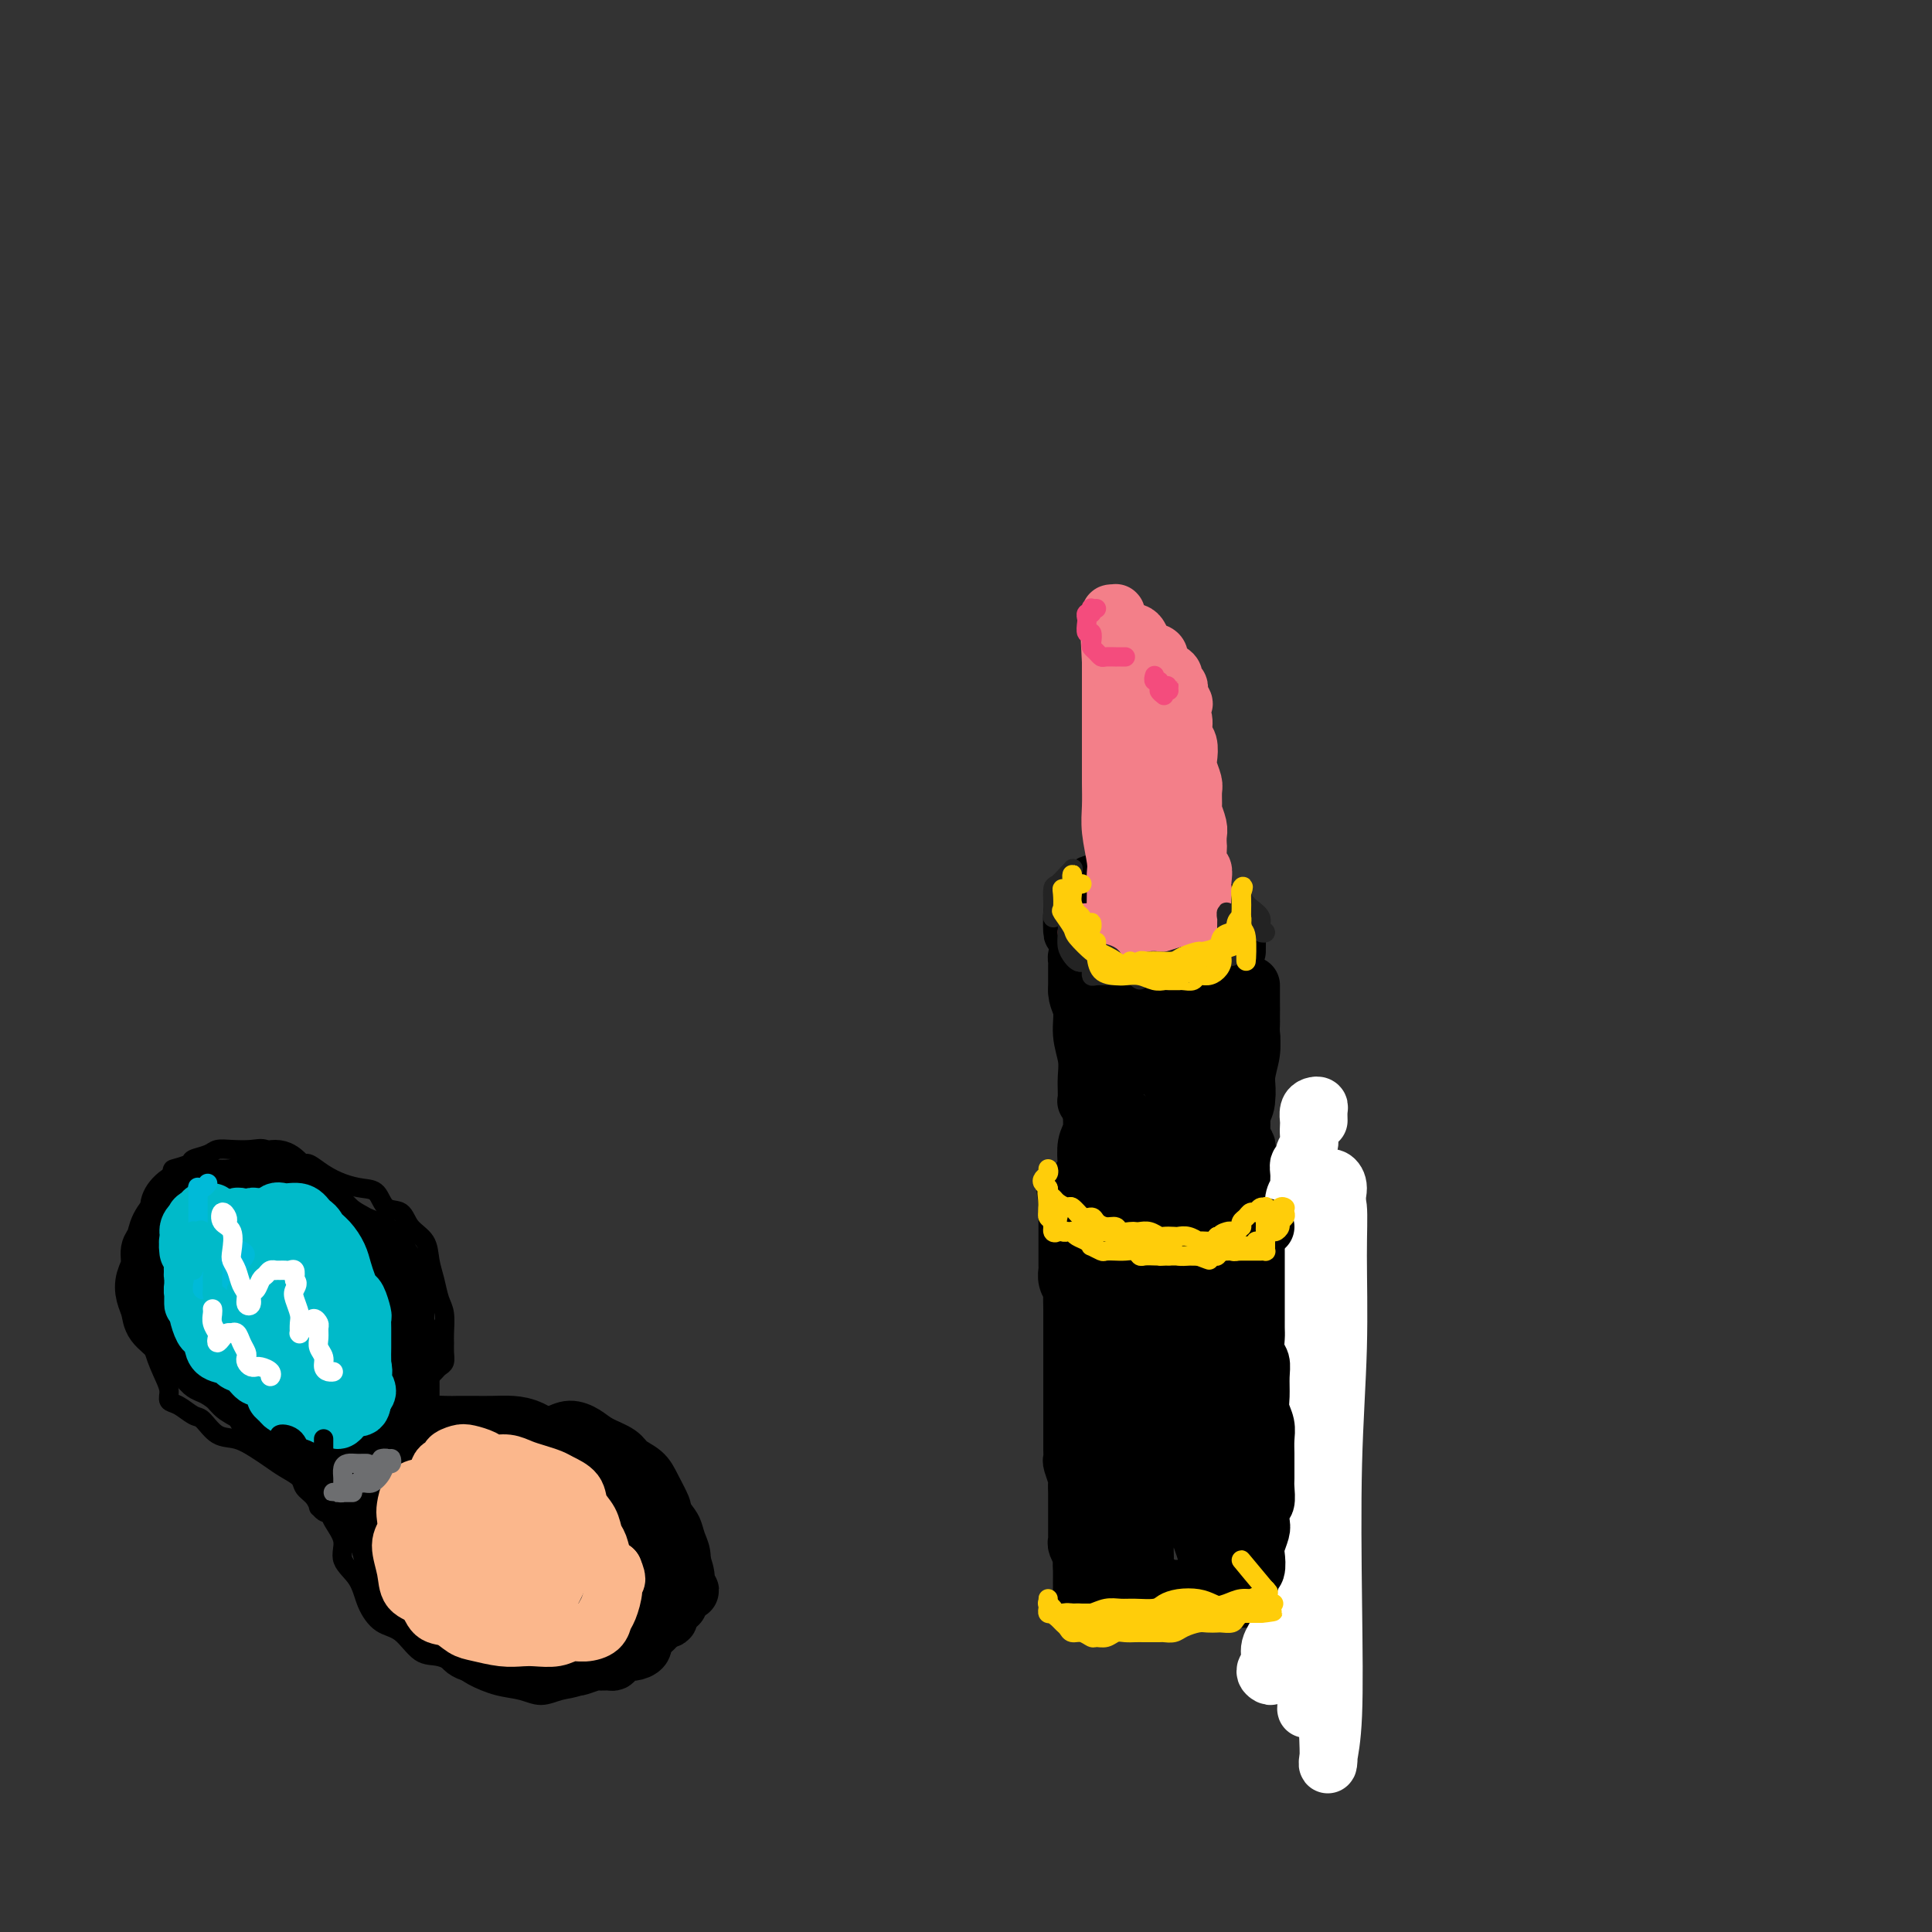 <svg viewBox='0 0 400 400' version='1.1' xmlns='http://www.w3.org/2000/svg' xmlns:xlink='http://www.w3.org/1999/xlink'><rect x="0" y="0" width="400" height="400" fill="#333333" stroke="none"/><g fill='none' stroke='#000000' stroke-width='12' stroke-linecap='round' stroke-linejoin='round'><path d='M225,191c-0.310,-0.405 -0.620,-0.810 -1,-1c-0.380,-0.190 -0.831,-0.164 -1,0c-0.169,0.164 -0.056,0.466 0,1c0.056,0.534 0.057,1.299 0,2c-0.057,0.701 -0.171,1.339 0,2c0.171,0.661 0.627,1.347 1,2c0.373,0.653 0.663,1.274 1,2c0.337,0.726 0.720,1.558 1,2c0.280,0.442 0.455,0.496 1,1c0.545,0.504 1.459,1.460 2,2c0.541,0.540 0.708,0.666 1,1c0.292,0.334 0.707,0.878 1,1c0.293,0.122 0.464,-0.177 1,0c0.536,0.177 1.439,0.832 2,1c0.561,0.168 0.781,-0.150 1,0c0.219,0.150 0.436,0.769 1,1c0.564,0.231 1.475,0.076 2,0c0.525,-0.076 0.664,-0.072 1,0c0.336,0.072 0.868,0.212 1,0c0.132,-0.212 -0.137,-0.775 0,-1c0.137,-0.225 0.681,-0.113 1,0c0.319,0.113 0.414,0.226 1,0c0.586,-0.226 1.662,-0.793 2,-1c0.338,-0.207 -0.063,-0.055 0,0c0.063,0.055 0.592,0.012 1,0c0.408,-0.012 0.697,0.007 1,0c0.303,-0.007 0.620,-0.040 1,0c0.380,0.040 0.823,0.154 1,0c0.177,-0.154 0.089,-0.577 0,-1'/><path d='M248,205c2.582,-0.150 0.537,-0.025 0,0c-0.537,0.025 0.434,-0.050 1,0c0.566,0.050 0.726,0.225 1,0c0.274,-0.225 0.661,-0.849 1,-1c0.339,-0.151 0.631,0.171 1,0c0.369,-0.171 0.816,-0.834 1,-1c0.184,-0.166 0.106,0.167 0,0c-0.106,-0.167 -0.238,-0.833 0,-1c0.238,-0.167 0.847,0.164 1,0c0.153,-0.164 -0.151,-0.822 0,-1c0.151,-0.178 0.758,0.126 1,0c0.242,-0.126 0.119,-0.680 0,-1c-0.119,-0.320 -0.232,-0.404 0,-1c0.232,-0.596 0.811,-1.703 1,-2c0.189,-0.297 -0.010,0.215 0,0c0.010,-0.215 0.230,-1.156 0,-2c-0.230,-0.844 -0.909,-1.592 -1,-2c-0.091,-0.408 0.405,-0.478 0,-1c-0.405,-0.522 -1.712,-1.498 -2,-2c-0.288,-0.502 0.444,-0.531 0,-1c-0.444,-0.469 -2.062,-1.380 -3,-2c-0.938,-0.620 -1.196,-0.950 -2,-1c-0.804,-0.050 -2.155,0.179 -3,0c-0.845,-0.179 -1.185,-0.765 -2,-1c-0.815,-0.235 -2.105,-0.118 -3,0c-0.895,0.118 -1.395,0.238 -2,0c-0.605,-0.238 -1.317,-0.833 -2,-1c-0.683,-0.167 -1.338,0.095 -2,0c-0.662,-0.095 -1.331,-0.548 -2,-1'/><path d='M232,183c-3.323,-1.085 -1.132,-0.299 -1,0c0.132,0.299 -1.797,0.111 -3,0c-1.203,-0.111 -1.681,-0.145 -2,0c-0.319,0.145 -0.478,0.470 -1,1c-0.522,0.530 -1.408,1.266 -2,2c-0.592,0.734 -0.890,1.467 -1,3c-0.110,1.533 -0.031,3.867 0,4c0.031,0.133 0.016,-1.933 0,-4'/><path d='M233,212c-0.309,-0.006 -0.619,-0.012 -1,0c-0.381,0.012 -0.834,0.043 -1,0c-0.166,-0.043 -0.044,-0.159 0,0c0.044,0.159 0.012,0.594 0,1c-0.012,0.406 -0.003,0.785 0,1c0.003,0.215 0.001,0.267 0,1c-0.001,0.733 -0.001,2.149 0,3c0.001,0.851 0.001,1.138 0,2c-0.001,0.862 -0.004,2.297 0,3c0.004,0.703 0.015,0.672 0,1c-0.015,0.328 -0.056,1.014 0,1c0.056,-0.014 0.207,-0.728 0,-1c-0.207,-0.272 -0.773,-0.103 -1,-1c-0.227,-0.897 -0.113,-2.860 0,-4c0.113,-1.140 0.227,-1.457 0,-2c-0.227,-0.543 -0.793,-1.310 -1,-2c-0.207,-0.690 -0.054,-1.302 0,-2c0.054,-0.698 0.011,-1.483 0,-2c-0.011,-0.517 0.012,-0.766 0,-1c-0.012,-0.234 -0.060,-0.454 0,-1c0.060,-0.546 0.226,-1.419 0,-2c-0.226,-0.581 -0.845,-0.871 -1,-1c-0.155,-0.129 0.154,-0.096 0,0c-0.154,0.096 -0.772,0.257 -1,0c-0.228,-0.257 -0.065,-0.930 0,-1c0.065,-0.070 0.033,0.465 0,1'/><path d='M227,206c-0.558,-2.620 0.047,-0.670 0,0c-0.047,0.670 -0.745,0.061 -1,0c-0.255,-0.061 -0.068,0.425 0,1c0.068,0.575 0.018,1.238 0,2c-0.018,0.762 -0.005,1.622 0,2c0.005,0.378 0.000,0.275 0,1c-0.000,0.725 0.004,2.278 0,3c-0.004,0.722 -0.015,0.613 0,1c0.015,0.387 0.056,1.271 0,2c-0.056,0.729 -0.210,1.303 0,2c0.210,0.697 0.785,1.516 1,2c0.215,0.484 0.072,0.632 0,1c-0.072,0.368 -0.072,0.956 0,1c0.072,0.044 0.215,-0.454 0,-1c-0.215,-0.546 -0.790,-1.138 -1,-2c-0.210,-0.862 -0.055,-1.993 0,-3c0.055,-1.007 0.011,-1.890 0,-3c-0.011,-1.110 0.012,-2.448 0,-4c-0.012,-1.552 -0.059,-3.320 0,-5c0.059,-1.680 0.222,-3.274 0,-4c-0.222,-0.726 -0.830,-0.584 -1,-1c-0.170,-0.416 0.098,-1.391 0,-2c-0.098,-0.609 -0.562,-0.852 -1,-1c-0.438,-0.148 -0.849,-0.203 -1,0c-0.151,0.203 -0.040,0.663 0,1c0.040,0.337 0.011,0.552 0,1c-0.011,0.448 -0.003,1.128 0,2c0.003,0.872 0.002,1.936 0,3'/><path d='M223,205c-0.067,1.597 0.767,2.591 1,4c0.233,1.409 -0.134,3.233 0,5c0.134,1.767 0.768,3.479 1,5c0.232,1.521 0.061,2.853 0,4c-0.061,1.147 -0.012,2.110 0,3c0.012,0.890 -0.012,1.706 0,2c0.012,0.294 0.059,0.064 0,0c-0.059,-0.064 -0.225,0.038 0,0c0.225,-0.038 0.842,-0.216 1,0c0.158,0.216 -0.142,0.828 0,1c0.142,0.172 0.724,-0.095 1,0c0.276,0.095 0.244,0.551 1,1c0.756,0.449 2.299,0.891 3,1c0.701,0.109 0.559,-0.114 1,0c0.441,0.114 1.465,0.567 2,1c0.535,0.433 0.581,0.848 1,1c0.419,0.152 1.211,0.041 2,0c0.789,-0.041 1.573,-0.011 2,0c0.427,0.011 0.495,0.003 1,0c0.505,-0.003 1.445,-0.001 2,0c0.555,0.001 0.723,0.002 1,0c0.277,-0.002 0.663,-0.006 1,0c0.337,0.006 0.627,0.022 1,0c0.373,-0.022 0.831,-0.083 1,0c0.169,0.083 0.048,0.309 0,0c-0.048,-0.309 -0.024,-1.155 0,-2'/><path d='M246,231c1.327,-0.489 0.145,-0.712 0,-1c-0.145,-0.288 0.746,-0.640 1,-1c0.254,-0.360 -0.128,-0.729 0,-1c0.128,-0.271 0.767,-0.444 1,-1c0.233,-0.556 0.062,-1.495 0,-2c-0.062,-0.505 -0.013,-0.577 0,-1c0.013,-0.423 -0.010,-1.197 0,-2c0.010,-0.803 0.054,-1.633 0,-2c-0.054,-0.367 -0.207,-0.269 0,-1c0.207,-0.731 0.775,-2.291 1,-3c0.225,-0.709 0.109,-0.568 0,-1c-0.109,-0.432 -0.210,-1.436 0,-2c0.210,-0.564 0.732,-0.687 1,-1c0.268,-0.313 0.284,-0.817 0,-1c-0.284,-0.183 -0.866,-0.047 -1,0c-0.134,0.047 0.181,0.004 0,0c-0.181,-0.004 -0.857,0.032 -1,0c-0.143,-0.032 0.246,-0.132 0,0c-0.246,0.132 -1.127,0.497 -2,1c-0.873,0.503 -1.739,1.145 -2,2c-0.261,0.855 0.084,1.922 0,3c-0.084,1.078 -0.595,2.165 -1,3c-0.405,0.835 -0.702,1.417 -1,2'/><path d='M242,222c-0.475,1.343 -0.662,0.701 -1,0c-0.338,-0.701 -0.825,-1.459 -1,-2c-0.175,-0.541 -0.037,-0.863 0,-1c0.037,-0.137 -0.025,-0.088 0,0c0.025,0.088 0.138,0.215 0,0c-0.138,-0.215 -0.528,-0.773 -1,-1c-0.472,-0.227 -1.026,-0.122 -1,0c0.026,0.122 0.630,0.260 1,0c0.370,-0.260 0.504,-0.918 1,-1c0.496,-0.082 1.355,0.411 2,0c0.645,-0.411 1.077,-1.725 2,-2c0.923,-0.275 2.337,0.489 3,0c0.663,-0.489 0.574,-2.230 1,-3c0.426,-0.770 1.368,-0.570 2,-1c0.632,-0.430 0.954,-1.490 1,-2c0.046,-0.510 -0.185,-0.471 0,-1c0.185,-0.529 0.785,-1.627 1,-2c0.215,-0.373 0.043,-0.023 0,0c-0.043,0.023 0.041,-0.282 0,0c-0.041,0.282 -0.207,1.150 0,2c0.207,0.850 0.787,1.681 1,2c0.213,0.319 0.057,0.124 0,1c-0.057,0.876 -0.016,2.822 0,4c0.016,1.178 0.008,1.589 0,2'/><path d='M253,217c0.155,2.186 0.041,2.151 0,3c-0.041,0.849 -0.011,2.580 0,4c0.011,1.420 0.003,2.527 0,3c-0.003,0.473 -0.001,0.311 0,1c0.001,0.689 0.000,2.230 0,3c-0.000,0.770 -0.000,0.770 0,1c0.000,0.230 0.000,0.689 0,1c-0.000,0.311 -0.000,0.472 0,1c0.000,0.528 0.000,1.422 0,2c-0.000,0.578 -0.000,0.841 0,1c0.000,0.159 0.000,0.213 0,1c-0.000,0.787 -0.000,2.305 0,3c0.000,0.695 0.000,0.566 0,1c-0.000,0.434 -0.000,1.429 0,2c0.000,0.571 0.000,0.717 0,1c-0.000,0.283 -0.000,0.702 0,1c0.000,0.298 0.000,0.475 0,1c-0.000,0.525 -0.000,1.398 0,2c0.000,0.602 0.000,0.935 0,1c-0.000,0.065 -0.000,-0.136 0,0c0.000,0.136 0.001,0.611 0,1c-0.001,0.389 -0.003,0.694 0,1c0.003,0.306 0.012,0.614 0,1c-0.012,0.386 -0.044,0.849 0,1c0.044,0.151 0.163,-0.011 0,0c-0.163,0.011 -0.607,0.196 -1,0c-0.393,-0.196 -0.734,-0.774 -1,-1c-0.266,-0.226 -0.456,-0.099 -1,0c-0.544,0.099 -1.441,0.171 -2,0c-0.559,-0.171 -0.779,-0.586 -1,-1'/><path d='M247,252c-1.345,-0.094 -1.707,0.172 -2,0c-0.293,-0.172 -0.516,-0.782 -1,-1c-0.484,-0.218 -1.229,-0.044 -2,0c-0.771,0.044 -1.569,-0.041 -2,0c-0.431,0.041 -0.497,0.207 -1,0c-0.503,-0.207 -1.443,-0.788 -2,-1c-0.557,-0.212 -0.730,-0.057 -1,0c-0.270,0.057 -0.636,0.015 -1,0c-0.364,-0.015 -0.727,-0.004 -1,0c-0.273,0.004 -0.455,0.002 -1,0c-0.545,-0.002 -1.452,-0.003 -2,0c-0.548,0.003 -0.738,0.011 -1,0c-0.262,-0.011 -0.596,-0.042 -1,0c-0.404,0.042 -0.878,0.156 -1,0c-0.122,-0.156 0.107,-0.581 0,-1c-0.107,-0.419 -0.551,-0.833 -1,-1c-0.449,-0.167 -0.905,-0.086 -1,0c-0.095,0.086 0.170,0.178 0,0c-0.170,-0.178 -0.777,-0.625 -1,-1c-0.223,-0.375 -0.064,-0.679 0,-1c0.064,-0.321 0.032,-0.661 0,-1'/><path d='M225,245c-0.468,-1.161 -0.140,-1.564 0,-2c0.140,-0.436 0.090,-0.907 0,-2c-0.090,-1.093 -0.220,-2.809 0,-4c0.220,-1.191 0.791,-1.859 1,-3c0.209,-1.141 0.056,-2.757 0,-4c-0.056,-1.243 -0.015,-2.115 0,-3c0.015,-0.885 0.004,-1.782 0,-3c-0.004,-1.218 -0.002,-2.755 0,-4c0.002,-1.245 0.005,-2.198 0,-3c-0.005,-0.802 -0.016,-1.454 0,-2c0.016,-0.546 0.060,-0.985 0,-1c-0.060,-0.015 -0.225,0.393 0,1c0.225,0.607 0.841,1.413 1,3c0.159,1.587 -0.139,3.957 0,6c0.139,2.043 0.716,3.761 1,6c0.284,2.239 0.275,5.001 0,7c-0.275,1.999 -0.816,3.235 -1,4c-0.184,0.765 -0.012,1.060 0,1c0.012,-0.060 -0.137,-0.475 0,-1c0.137,-0.525 0.561,-1.161 1,-2c0.439,-0.839 0.892,-1.881 1,-3c0.108,-1.119 -0.129,-2.316 0,-3c0.129,-0.684 0.623,-0.857 1,-1c0.377,-0.143 0.637,-0.256 1,0c0.363,0.256 0.829,0.882 1,2c0.171,1.118 0.046,2.728 0,4c-0.046,1.272 -0.012,2.207 0,3c0.012,0.793 0.003,1.444 0,2c-0.003,0.556 -0.001,1.016 0,1c0.001,-0.016 0.000,-0.508 0,-1'/><path d='M232,243c0.261,0.986 0.914,-1.049 1,-2c0.086,-0.951 -0.395,-0.817 0,-1c0.395,-0.183 1.665,-0.682 2,-1c0.335,-0.318 -0.264,-0.456 0,0c0.264,0.456 1.390,1.506 2,2c0.610,0.494 0.702,0.430 1,1c0.298,0.570 0.801,1.772 1,2c0.199,0.228 0.093,-0.518 0,-1c-0.093,-0.482 -0.175,-0.701 0,-1c0.175,-0.299 0.606,-0.678 1,-1c0.394,-0.322 0.749,-0.585 1,-1c0.251,-0.415 0.396,-0.980 1,-1c0.604,-0.020 1.667,0.506 2,1c0.333,0.494 -0.065,0.956 0,1c0.065,0.044 0.592,-0.331 1,0c0.408,0.331 0.698,1.368 1,2c0.302,0.632 0.617,0.860 1,1c0.383,0.140 0.834,0.193 1,0c0.166,-0.193 0.046,-0.633 0,-1c-0.046,-0.367 -0.019,-0.662 0,-1c0.019,-0.338 0.031,-0.717 0,-1c-0.031,-0.283 -0.103,-0.468 0,-1c0.103,-0.532 0.382,-1.410 0,-2c-0.382,-0.590 -1.426,-0.891 -2,-1c-0.574,-0.109 -0.679,-0.026 -1,0c-0.321,0.026 -0.859,-0.003 -1,0c-0.141,0.003 0.116,0.039 0,0c-0.116,-0.039 -0.605,-0.154 -1,0c-0.395,0.154 -0.698,0.577 -1,1'/><path d='M242,238c-0.881,0.238 -0.084,0.834 0,1c0.084,0.166 -0.546,-0.099 -1,0c-0.454,0.099 -0.733,0.561 -1,1c-0.267,0.439 -0.523,0.854 -1,1c-0.477,0.146 -1.174,0.024 -2,0c-0.826,-0.024 -1.780,0.050 -2,0c-0.220,-0.050 0.296,-0.223 0,0c-0.296,0.223 -1.403,0.843 -2,1c-0.597,0.157 -0.685,-0.150 -1,0c-0.315,0.150 -0.858,0.758 -1,1c-0.142,0.242 0.117,0.117 0,0c-0.117,-0.117 -0.610,-0.228 -1,0c-0.390,0.228 -0.678,0.793 -1,1c-0.322,0.207 -0.678,0.056 -1,0c-0.322,-0.056 -0.611,-0.016 -1,0c-0.389,0.016 -0.878,0.007 -1,0c-0.122,-0.007 0.122,-0.013 0,0c-0.122,0.013 -0.610,0.045 -1,0c-0.390,-0.045 -0.682,-0.166 -1,0c-0.318,0.166 -0.662,0.619 -1,1c-0.338,0.381 -0.669,0.691 -1,1'/><path d='M222,246c-3.033,1.190 -0.617,0.164 0,0c0.617,-0.164 -0.567,0.534 -1,1c-0.433,0.466 -0.116,0.701 0,1c0.116,0.299 0.031,0.661 0,1c-0.031,0.339 -0.008,0.653 0,1c0.008,0.347 0.002,0.725 0,1c-0.002,0.275 -0.001,0.445 0,1c0.001,0.555 0.000,1.496 0,2c-0.000,0.504 -0.000,0.573 0,1c0.000,0.427 0.000,1.213 0,2c-0.000,0.787 -0.001,1.575 0,2c0.001,0.425 0.004,0.485 0,1c-0.004,0.515 -0.015,1.484 0,2c0.015,0.516 0.057,0.580 0,1c-0.057,0.420 -0.211,1.197 0,2c0.211,0.803 0.789,1.633 1,2c0.211,0.367 0.057,0.272 0,1c-0.057,0.728 -0.015,2.277 0,3c0.015,0.723 0.004,0.618 0,1c-0.004,0.382 -0.001,1.252 0,2c0.001,0.748 0.001,1.374 0,2'/><path d='M222,276c-0.000,4.776 -0.000,1.717 0,1c0.000,-0.717 0.000,0.907 0,2c-0.000,1.093 -0.000,1.654 0,2c0.000,0.346 0.000,0.477 0,1c-0.000,0.523 -0.000,1.440 0,2c0.000,0.560 0.000,0.765 0,1c-0.000,0.235 -0.000,0.501 0,1c0.000,0.499 0.000,1.232 0,2c-0.000,0.768 -0.000,1.571 0,2c0.000,0.429 0.000,0.485 0,1c-0.000,0.515 -0.000,1.488 0,2c0.000,0.512 0.000,0.561 0,1c-0.000,0.439 -0.001,1.267 0,2c0.001,0.733 0.004,1.370 0,2c-0.004,0.630 -0.015,1.253 0,2c0.015,0.747 0.057,1.619 0,2c-0.057,0.381 -0.211,0.272 0,1c0.211,0.728 0.789,2.294 1,3c0.211,0.706 0.057,0.551 0,1c-0.057,0.449 -0.015,1.500 0,2c0.015,0.500 0.004,0.449 0,1c-0.004,0.551 -0.001,1.705 0,2c0.001,0.295 0.000,-0.268 0,0c-0.000,0.268 0.000,1.367 0,2c-0.000,0.633 -0.001,0.798 0,1c0.001,0.202 0.004,0.439 0,1c-0.004,0.561 -0.015,1.446 0,2c0.015,0.554 0.056,0.777 0,1c-0.056,0.223 -0.207,0.445 0,1c0.207,0.555 0.774,1.444 1,2c0.226,0.556 0.113,0.778 0,1'/><path d='M224,323c0.309,7.753 0.083,3.637 0,2c-0.083,-1.637 -0.022,-0.793 0,0c0.022,0.793 0.006,1.536 0,2c-0.006,0.464 -0.003,0.650 0,1c0.003,0.350 0.005,0.863 0,1c-0.005,0.137 -0.016,-0.103 0,0c0.016,0.103 0.061,0.549 0,1c-0.061,0.451 -0.227,0.905 0,1c0.227,0.095 0.848,-0.171 1,0c0.152,0.171 -0.164,0.778 0,1c0.164,0.222 0.807,0.059 1,0c0.193,-0.059 -0.065,-0.015 0,0c0.065,0.015 0.454,0.001 1,0c0.546,-0.001 1.248,0.010 2,0c0.752,-0.010 1.552,-0.041 2,0c0.448,0.041 0.544,0.156 1,0c0.456,-0.156 1.273,-0.581 2,-1c0.727,-0.419 1.365,-0.830 2,-1c0.635,-0.170 1.269,-0.098 2,0c0.731,0.098 1.561,0.223 2,0c0.439,-0.223 0.488,-0.793 1,-1c0.512,-0.207 1.488,-0.052 2,0c0.512,0.052 0.561,-0.001 1,0c0.439,0.001 1.270,0.056 2,0c0.730,-0.056 1.361,-0.221 2,0c0.639,0.221 1.288,0.829 2,1c0.712,0.171 1.489,-0.094 2,0c0.511,0.094 0.755,0.547 1,1'/><path d='M253,331c4.586,-0.155 2.551,-0.041 2,0c-0.551,0.041 0.381,0.011 1,0c0.619,-0.011 0.925,-0.003 1,0c0.075,0.003 -0.082,0.001 0,0c0.082,-0.001 0.403,0.001 1,0c0.597,-0.001 1.469,-0.004 2,0c0.531,0.004 0.719,0.015 1,0c0.281,-0.015 0.654,-0.057 1,0c0.346,0.057 0.667,0.211 1,0c0.333,-0.211 0.680,-0.789 1,-1c0.320,-0.211 0.615,-0.057 1,0c0.385,0.057 0.862,0.015 1,0c0.138,-0.015 -0.063,-0.003 0,0c0.063,0.003 0.392,-0.003 1,0c0.608,0.003 1.497,0.017 2,0c0.503,-0.017 0.619,-0.063 1,0c0.381,0.063 1.027,0.235 1,0c-0.027,-0.235 -0.725,-0.877 -1,-1c-0.275,-0.123 -0.126,0.274 0,0c0.126,-0.274 0.230,-1.218 0,-2c-0.230,-0.782 -0.794,-1.402 -1,-2c-0.206,-0.598 -0.055,-1.173 0,-2c0.055,-0.827 0.015,-1.907 0,-3c-0.015,-1.093 -0.004,-2.200 0,-3c0.004,-0.800 0.001,-1.292 0,-2c-0.001,-0.708 -0.000,-1.631 0,-3c0.000,-1.369 0.000,-3.185 0,-5'/><path d='M269,307c0.000,-3.888 0.000,-2.108 0,-2c-0.000,0.108 -0.000,-1.456 0,-3c0.000,-1.544 0.000,-3.067 0,-4c-0.000,-0.933 -0.000,-1.275 0,-2c0.000,-0.725 0.000,-1.831 0,-3c-0.000,-1.169 -0.000,-2.400 0,-3c0.000,-0.600 0.000,-0.569 0,-1c-0.000,-0.431 -0.000,-1.322 0,-2c0.000,-0.678 0.000,-1.142 0,-2c-0.000,-0.858 -0.000,-2.112 0,-3c0.000,-0.888 0.000,-1.412 0,-2c-0.000,-0.588 -0.001,-1.241 0,-2c0.001,-0.759 0.004,-1.626 0,-2c-0.004,-0.374 -0.015,-0.256 0,-1c0.015,-0.744 0.057,-2.348 0,-3c-0.057,-0.652 -0.211,-0.350 0,-1c0.211,-0.650 0.789,-2.253 1,-3c0.211,-0.747 0.057,-0.638 0,-1c-0.057,-0.362 -0.015,-1.197 0,-2c0.015,-0.803 0.004,-1.576 0,-2c-0.004,-0.424 -0.001,-0.498 0,-1c0.001,-0.502 0.000,-1.431 0,-2c-0.000,-0.569 -0.000,-0.779 0,-1c0.000,-0.221 0.001,-0.455 0,-1c-0.001,-0.545 -0.004,-1.402 0,-2c0.004,-0.598 0.015,-0.937 0,-1c-0.015,-0.063 -0.057,0.152 0,0c0.057,-0.152 0.211,-0.670 0,-1c-0.211,-0.330 -0.788,-0.474 -1,-1c-0.212,-0.526 -0.061,-1.436 0,-2c0.061,-0.564 0.030,-0.782 0,-1'/><path d='M269,250c-0.184,-8.877 -0.643,-2.571 -1,0c-0.357,2.571 -0.610,1.407 -1,1c-0.390,-0.407 -0.916,-0.056 -1,0c-0.084,0.056 0.273,-0.181 0,0c-0.273,0.181 -1.176,0.780 -2,1c-0.824,0.220 -1.567,0.059 -2,0c-0.433,-0.059 -0.554,-0.017 -1,0c-0.446,0.017 -1.218,0.008 -2,0c-0.782,-0.008 -1.575,-0.016 -2,0c-0.425,0.016 -0.481,0.056 -1,0c-0.519,-0.056 -1.501,-0.207 -2,0c-0.499,0.207 -0.515,0.774 -1,1c-0.485,0.226 -1.439,0.113 -2,0c-0.561,-0.113 -0.731,-0.227 -1,0c-0.269,0.227 -0.638,0.794 -1,1c-0.362,0.206 -0.717,0.051 -1,0c-0.283,-0.051 -0.494,0.000 -1,0c-0.506,-0.000 -1.305,-0.053 -2,0c-0.695,0.053 -1.284,0.211 -2,0c-0.716,-0.211 -1.559,-0.789 -2,-1c-0.441,-0.211 -0.482,-0.053 -1,0c-0.518,0.053 -1.515,0.000 -2,0c-0.485,-0.000 -0.459,0.053 -1,0c-0.541,-0.053 -1.651,-0.210 -2,0c-0.349,0.210 0.061,0.788 0,1c-0.061,0.212 -0.593,0.057 -1,0c-0.407,-0.057 -0.688,-0.016 -1,0c-0.312,0.016 -0.656,0.008 -1,0'/><path d='M232,254c-5.613,0.845 -1.144,0.959 1,1c2.144,0.041 1.963,0.011 2,0c0.037,-0.011 0.293,-0.003 1,0c0.707,0.003 1.865,0.000 3,0c1.135,-0.000 2.248,0.001 3,0c0.752,-0.001 1.144,-0.005 2,0c0.856,0.005 2.177,0.018 3,0c0.823,-0.018 1.148,-0.067 1,0c-0.148,0.067 -0.771,0.249 -1,0c-0.229,-0.249 -0.066,-0.928 0,-1c0.066,-0.072 0.033,0.464 0,1'/><path d='M251,252c-0.407,0.307 -0.815,0.614 -1,1c-0.185,0.386 -0.149,0.850 0,1c0.149,0.150 0.411,-0.015 1,0c0.589,0.015 1.504,0.210 2,0c0.496,-0.210 0.571,-0.826 1,-1c0.429,-0.174 1.211,0.093 2,0c0.789,-0.093 1.584,-0.546 2,-1c0.416,-0.454 0.452,-0.909 1,-1c0.548,-0.091 1.607,0.183 2,0c0.393,-0.183 0.119,-0.823 0,-1c-0.119,-0.177 -0.083,0.108 0,0c0.083,-0.108 0.214,-0.609 0,-1c-0.214,-0.391 -0.774,-0.671 -1,-1c-0.226,-0.329 -0.117,-0.707 0,-1c0.117,-0.293 0.241,-0.502 0,-1c-0.241,-0.498 -0.848,-1.284 -1,-2c-0.152,-0.716 0.152,-1.360 0,-2c-0.152,-0.640 -0.759,-1.275 -1,-2c-0.241,-0.725 -0.117,-1.542 0,-2c0.117,-0.458 0.228,-0.559 0,-1c-0.228,-0.441 -0.794,-1.222 -1,-2c-0.206,-0.778 -0.051,-1.554 0,-2c0.051,-0.446 -0.000,-0.561 0,-1c0.000,-0.439 0.053,-1.201 0,-2c-0.053,-0.799 -0.210,-1.634 0,-2c0.210,-0.366 0.788,-0.263 1,-1c0.212,-0.737 0.057,-2.314 0,-3c-0.057,-0.686 -0.016,-0.482 0,-1c0.016,-0.518 0.008,-1.759 0,-3'/><path d='M258,220c0.094,-2.677 -0.171,-1.868 0,-2c0.171,-0.132 0.778,-1.204 1,-2c0.222,-0.796 0.060,-1.316 0,-2c-0.060,-0.684 -0.016,-1.532 0,-2c0.016,-0.468 0.004,-0.555 0,-1c-0.004,-0.445 -0.001,-1.246 0,-2c0.001,-0.754 0.000,-1.460 0,-2c-0.000,-0.540 -0.000,-0.912 0,-1c0.000,-0.088 -0.000,0.110 0,0c0.000,-0.110 0.000,-0.528 0,-1c-0.000,-0.472 -0.000,-0.998 0,-1c0.000,-0.002 0.001,0.518 0,1c-0.001,0.482 -0.004,0.924 0,2c0.004,1.076 0.016,2.784 0,4c-0.016,1.216 -0.061,1.938 0,3c0.061,1.062 0.227,2.462 0,4c-0.227,1.538 -0.845,3.213 -1,5c-0.155,1.787 0.155,3.685 0,5c-0.155,1.315 -0.774,2.045 -1,3c-0.226,0.955 -0.060,2.133 0,3c0.060,0.867 0.012,1.423 0,2c-0.012,0.577 0.012,1.173 0,2c-0.012,0.827 -0.058,1.883 0,3c0.058,1.117 0.222,2.296 0,3c-0.222,0.704 -0.830,0.933 -1,2c-0.170,1.067 0.098,2.971 0,4c-0.098,1.029 -0.562,1.183 -1,2c-0.438,0.817 -0.849,2.297 -1,3c-0.151,0.703 -0.043,0.629 0,1c0.043,0.371 0.022,1.185 0,2'/><path d='M254,258c-0.774,8.274 -0.208,2.958 0,1c0.208,-1.958 0.060,-0.560 0,0c-0.060,0.560 -0.030,0.280 0,0'/></g>
<g fill='none' stroke='#FFFFFF' stroke-width='12' stroke-linecap='round' stroke-linejoin='round'><path d='M273,232c-0.022,-0.736 -0.044,-1.472 0,-2c0.044,-0.528 0.156,-0.847 0,-1c-0.156,-0.153 -0.578,-0.140 -1,0c-0.422,0.140 -0.844,0.408 -1,1c-0.156,0.592 -0.046,1.509 0,2c0.046,0.491 0.027,0.556 0,1c-0.027,0.444 -0.064,1.266 0,2c0.064,0.734 0.227,1.379 0,2c-0.227,0.621 -0.846,1.217 -1,2c-0.154,0.783 0.156,1.753 0,2c-0.156,0.247 -0.778,-0.230 -1,0c-0.222,0.230 -0.046,1.165 0,2c0.046,0.835 -0.040,1.570 0,2c0.040,0.430 0.207,0.556 0,1c-0.207,0.444 -0.788,1.206 -1,2c-0.212,0.794 -0.057,1.619 0,2c0.057,0.381 0.015,0.317 0,1c-0.015,0.683 -0.004,2.114 0,3c0.004,0.886 0.001,1.226 0,2c-0.001,0.774 -0.000,1.980 0,3c0.000,1.020 -0.000,1.853 0,3c0.000,1.147 0.000,2.607 0,4c-0.000,1.393 -0.001,2.720 0,4c0.001,1.280 0.004,2.512 0,4c-0.004,1.488 -0.015,3.233 0,5c0.015,1.767 0.057,3.556 0,5c-0.057,1.444 -0.214,2.545 0,4c0.214,1.455 0.800,3.266 1,5c0.200,1.734 0.015,3.390 0,5c-0.015,1.610 0.138,3.174 0,5c-0.138,1.826 -0.569,3.913 -1,6'/><path d='M268,309c-0.243,10.203 -0.851,6.210 -1,6c-0.149,-0.210 0.163,3.364 0,6c-0.163,2.636 -0.799,4.334 -1,6c-0.201,1.666 0.032,3.300 0,5c-0.032,1.700 -0.330,3.465 -1,5c-0.670,1.535 -1.711,2.840 -2,4c-0.289,1.160 0.174,2.174 0,3c-0.174,0.826 -0.986,1.465 -1,2c-0.014,0.535 0.769,0.968 1,1c0.231,0.032 -0.092,-0.335 0,-1c0.092,-0.665 0.598,-1.628 1,-3c0.402,-1.372 0.698,-3.151 1,-5c0.302,-1.849 0.609,-3.766 1,-6c0.391,-2.234 0.866,-4.785 1,-8c0.134,-3.215 -0.072,-7.094 0,-11c0.072,-3.906 0.421,-7.839 1,-12c0.579,-4.161 1.387,-8.548 2,-13c0.613,-4.452 1.030,-8.968 2,-13c0.970,-4.032 2.492,-7.582 3,-11c0.508,-3.418 0.003,-6.706 0,-9c-0.003,-2.294 0.497,-3.596 1,-5c0.503,-1.404 1.007,-2.911 1,-4c-0.007,-1.089 -0.527,-1.759 -1,-2c-0.473,-0.241 -0.900,-0.054 -1,0c-0.100,0.054 0.127,-0.027 0,1c-0.127,1.027 -0.608,3.161 -1,6c-0.392,2.839 -0.693,6.382 -1,10c-0.307,3.618 -0.618,7.310 -1,13c-0.382,5.690 -0.834,13.378 -1,22c-0.166,8.622 -0.048,18.178 0,26c0.048,7.822 0.024,13.911 0,20'/><path d='M271,342c-0.785,17.202 -0.748,11.205 0,9c0.748,-2.205 2.208,-0.620 3,0c0.792,0.620 0.916,0.273 1,-1c0.084,-1.273 0.129,-3.472 0,-6c-0.129,-2.528 -0.430,-5.385 -1,-9c-0.570,-3.615 -1.408,-7.988 -2,-13c-0.592,-5.012 -0.940,-10.662 -1,-18c-0.060,-7.338 0.166,-16.363 1,-24c0.834,-7.637 2.277,-13.885 3,-19c0.723,-5.115 0.726,-9.098 1,-11c0.274,-1.902 0.819,-1.722 1,0c0.181,1.722 -0.003,4.986 0,10c0.003,5.014 0.193,11.777 0,19c-0.193,7.223 -0.770,14.905 -1,24c-0.230,9.095 -0.114,19.604 0,29c0.114,9.396 0.225,17.678 0,23c-0.225,5.322 -0.785,7.683 -1,9c-0.215,1.317 -0.086,1.592 0,1c0.086,-0.592 0.127,-2.049 0,-5c-0.127,-2.951 -0.422,-7.395 -1,-12c-0.578,-4.605 -1.439,-9.372 -2,-15c-0.561,-5.628 -0.820,-12.117 -1,-18c-0.180,-5.883 -0.279,-11.161 0,-15c0.279,-3.839 0.937,-6.240 1,-6c0.063,0.240 -0.468,3.120 -1,6'/></g>
<g fill='none' stroke='#000000' stroke-width='12' stroke-linecap='round' stroke-linejoin='round'><path d='M242,256c-0.065,-0.431 -0.131,-0.863 0,-1c0.131,-0.137 0.457,0.020 1,0c0.543,-0.020 1.302,-0.215 2,0c0.698,0.215 1.335,0.842 2,1c0.665,0.158 1.358,-0.153 2,0c0.642,0.153 1.233,0.769 2,1c0.767,0.231 1.711,0.076 2,0c0.289,-0.076 -0.077,-0.073 0,0c0.077,0.073 0.595,0.215 1,0c0.405,-0.215 0.696,-0.786 1,-1c0.304,-0.214 0.621,-0.071 1,0c0.379,0.071 0.819,0.069 1,0c0.181,-0.069 0.104,-0.203 0,0c-0.104,0.203 -0.234,0.745 0,1c0.234,0.255 0.832,0.222 1,0c0.168,-0.222 -0.095,-0.635 0,-1c0.095,-0.365 0.547,-0.683 1,-1'/><path d='M259,255c2.643,-0.094 0.751,0.171 0,0c-0.751,-0.171 -0.362,-0.778 0,-1c0.362,-0.222 0.696,-0.060 1,0c0.304,0.060 0.579,0.019 1,0c0.421,-0.019 0.989,-0.015 1,0c0.011,0.015 -0.536,0.043 -1,0c-0.464,-0.043 -0.847,-0.155 -1,0c-0.153,0.155 -0.077,0.578 0,1'/><path d='M260,255c0.155,0.088 0.041,0.306 0,1c-0.041,0.694 -0.011,1.862 0,3c0.011,1.138 0.003,2.247 0,3c-0.003,0.753 -0.001,1.150 0,2c0.001,0.850 0.001,2.152 0,3c-0.001,0.848 -0.001,1.242 0,2c0.001,0.758 0.004,1.879 0,3c-0.004,1.121 -0.015,2.242 0,3c0.015,0.758 0.057,1.154 0,2c-0.057,0.846 -0.212,2.141 0,3c0.212,0.859 0.793,1.283 1,2c0.207,0.717 0.041,1.728 0,3c-0.041,1.272 0.041,2.806 0,4c-0.041,1.194 -0.207,2.048 0,3c0.207,0.952 0.788,2.002 1,3c0.212,0.998 0.057,1.942 0,3c-0.057,1.058 -0.014,2.228 0,3c0.014,0.772 0.000,1.147 0,2c-0.000,0.853 0.014,2.186 0,3c-0.014,0.814 -0.055,1.109 0,2c0.055,0.891 0.207,2.378 0,3c-0.207,0.622 -0.774,0.378 -1,1c-0.226,0.622 -0.112,2.111 0,3c0.112,0.889 0.222,1.180 0,2c-0.222,0.820 -0.777,2.170 -1,3c-0.223,0.830 -0.115,1.139 0,2c0.115,0.861 0.238,2.272 0,3c-0.238,0.728 -0.837,0.772 -1,1c-0.163,0.228 0.110,0.638 0,1c-0.110,0.362 -0.603,0.675 -1,1c-0.397,0.325 -0.699,0.663 -1,1'/><path d='M257,329c-0.781,2.724 -0.235,0.533 0,0c0.235,-0.533 0.159,0.590 0,1c-0.159,0.410 -0.400,0.106 -1,0c-0.600,-0.106 -1.561,-0.014 -2,0c-0.439,0.014 -0.358,-0.049 -1,0c-0.642,0.049 -2.006,0.209 -3,0c-0.994,-0.209 -1.618,-0.787 -2,-1c-0.382,-0.213 -0.522,-0.061 -1,0c-0.478,0.061 -1.293,0.030 -2,0c-0.707,-0.030 -1.307,-0.060 -2,0c-0.693,0.060 -1.481,0.208 -2,0c-0.519,-0.208 -0.770,-0.773 -1,-1c-0.230,-0.227 -0.439,-0.116 -1,0c-0.561,0.116 -1.474,0.238 -2,0c-0.526,-0.238 -0.667,-0.836 -1,-1c-0.333,-0.164 -0.860,0.106 -1,0c-0.140,-0.106 0.105,-0.586 0,-1c-0.105,-0.414 -0.562,-0.760 -1,-1c-0.438,-0.240 -0.858,-0.373 -1,-1c-0.142,-0.627 -0.008,-1.749 0,-3c0.008,-1.251 -0.111,-2.631 0,-4c0.111,-1.369 0.450,-2.729 0,-5c-0.450,-2.271 -1.690,-5.455 -2,-9c-0.310,-3.545 0.309,-7.453 0,-11c-0.309,-3.547 -1.548,-6.735 -2,-10c-0.452,-3.265 -0.118,-6.607 0,-9c0.118,-2.393 0.021,-3.837 0,-5c-0.021,-1.163 0.033,-2.044 0,-2c-0.033,0.044 -0.152,1.013 0,3c0.152,1.987 0.576,4.994 1,8'/><path d='M230,277c0.332,3.680 0.663,8.382 1,13c0.337,4.618 0.679,9.154 1,14c0.321,4.846 0.619,10.003 1,13c0.381,2.997 0.845,3.836 1,4c0.155,0.164 0.000,-0.346 0,-1c-0.000,-0.654 0.153,-1.452 0,-3c-0.153,-1.548 -0.613,-3.845 -1,-7c-0.387,-3.155 -0.700,-7.167 -1,-12c-0.300,-4.833 -0.585,-10.487 -1,-17c-0.415,-6.513 -0.959,-13.885 -1,-19c-0.041,-5.115 0.422,-7.973 1,-10c0.578,-2.027 1.270,-3.223 2,-2c0.730,1.223 1.498,4.865 2,9c0.502,4.135 0.737,8.763 1,14c0.263,5.237 0.554,11.083 1,18c0.446,6.917 1.048,14.904 1,20c-0.048,5.096 -0.744,7.300 -1,9c-0.256,1.700 -0.070,2.894 0,3c0.070,0.106 0.025,-0.877 0,-2c-0.025,-1.123 -0.030,-2.387 0,-5c0.030,-2.613 0.095,-6.574 0,-11c-0.095,-4.426 -0.349,-9.317 0,-15c0.349,-5.683 1.301,-12.157 2,-18c0.699,-5.843 1.146,-11.055 2,-14c0.854,-2.945 2.114,-3.624 3,-3c0.886,0.624 1.396,2.549 2,6c0.604,3.451 1.300,8.427 2,14c0.700,5.573 1.404,11.741 2,18c0.596,6.259 1.083,12.608 1,18c-0.083,5.392 -0.738,9.826 -1,12c-0.262,2.174 -0.131,2.087 0,2'/><path d='M250,325c0.113,4.791 0.396,0.768 0,-2c-0.396,-2.768 -1.469,-4.282 -2,-7c-0.531,-2.718 -0.518,-6.641 -1,-11c-0.482,-4.359 -1.457,-9.153 -2,-15c-0.543,-5.847 -0.653,-12.748 0,-18c0.653,-5.252 2.070,-8.854 3,-11c0.930,-2.146 1.374,-2.834 2,-2c0.626,0.834 1.436,3.191 2,7c0.564,3.809 0.883,9.068 1,14c0.117,4.932 0.032,9.535 0,15c-0.032,5.465 -0.013,11.793 0,16c0.013,4.207 0.019,6.293 0,7c-0.019,0.707 -0.063,0.034 0,-1c0.063,-1.034 0.233,-2.429 0,-5c-0.233,-2.571 -0.869,-6.317 -1,-10c-0.131,-3.683 0.243,-7.304 0,-12c-0.243,-4.696 -1.103,-10.468 -1,-15c0.103,-4.532 1.168,-7.824 2,-9c0.832,-1.176 1.429,-0.236 2,2c0.571,2.236 1.114,5.768 1,10c-0.114,4.232 -0.886,9.165 -1,12c-0.114,2.835 0.431,3.571 0,7c-0.431,3.429 -1.837,9.551 -2,10c-0.163,0.449 0.919,-4.776 2,-10'/></g>
<g fill='none' stroke='#F37F89' stroke-width='12' stroke-linecap='round' stroke-linejoin='round'><path d='M232,193c-0.423,-0.027 -0.846,-0.054 -1,0c-0.154,0.054 -0.037,0.188 0,0c0.037,-0.188 -0.004,-0.697 0,-1c0.004,-0.303 0.054,-0.399 0,-1c-0.054,-0.601 -0.211,-1.708 0,-2c0.211,-0.292 0.789,0.231 1,0c0.211,-0.231 0.056,-1.217 0,-2c-0.056,-0.783 -0.011,-1.365 0,-2c0.011,-0.635 -0.011,-1.324 0,-2c0.011,-0.676 0.056,-1.340 0,-2c-0.056,-0.660 -0.211,-1.316 0,-2c0.211,-0.684 0.789,-1.394 1,-2c0.211,-0.606 0.056,-1.106 0,-2c-0.056,-0.894 -0.014,-2.183 0,-3c0.014,-0.817 0.000,-1.164 0,-2c-0.000,-0.836 0.014,-2.162 0,-3c-0.014,-0.838 -0.056,-1.187 0,-2c0.056,-0.813 0.211,-2.091 0,-3c-0.211,-0.909 -0.789,-1.450 -1,-2c-0.211,-0.550 -0.057,-1.110 0,-2c0.057,-0.890 0.016,-2.112 0,-3c-0.016,-0.888 -0.008,-1.444 0,-2'/><path d='M232,153c0.057,-6.370 0.201,-2.294 0,-1c-0.201,1.294 -0.747,-0.193 -1,-1c-0.253,-0.807 -0.211,-0.933 0,-1c0.211,-0.067 0.593,-0.076 1,0c0.407,0.076 0.841,0.238 1,0c0.159,-0.238 0.043,-0.875 0,-1c-0.043,-0.125 -0.011,0.262 0,0c0.011,-0.262 0.003,-1.174 0,-2c-0.003,-0.826 -0.001,-1.566 0,-2c0.001,-0.434 0.000,-0.561 0,-1c-0.000,-0.439 -0.000,-1.190 0,-2c0.000,-0.810 0.000,-1.680 0,-2c-0.000,-0.320 -0.000,-0.092 0,0c0.000,0.092 0.000,0.046 0,0'/><path d='M233,140c-0.111,-1.489 -0.889,1.289 -1,2c-0.111,0.711 0.444,-0.644 1,-2'/><path d='M233,139c-0.081,0.449 -0.162,0.898 0,1c0.162,0.102 0.569,-0.141 1,0c0.431,0.141 0.888,0.668 1,1c0.112,0.332 -0.120,0.470 0,1c0.120,0.530 0.592,1.451 1,2c0.408,0.549 0.753,0.725 1,1c0.247,0.275 0.395,0.648 1,1c0.605,0.352 1.668,0.682 2,1c0.332,0.318 -0.065,0.625 0,1c0.065,0.375 0.592,0.820 1,1c0.408,0.180 0.698,0.096 1,0c0.302,-0.096 0.617,-0.205 1,0c0.383,0.205 0.835,0.722 1,1c0.165,0.278 0.044,0.315 0,0c-0.044,-0.315 -0.012,-0.982 0,-1c0.012,-0.018 0.003,0.614 0,1c-0.003,0.386 -0.001,0.525 0,1c0.001,0.475 0.000,1.285 0,2c-0.000,0.715 -0.001,1.336 0,2c0.001,0.664 0.003,1.371 0,2c-0.003,0.629 -0.011,1.179 0,2c0.011,0.821 0.041,1.913 0,3c-0.041,1.087 -0.155,2.168 0,3c0.155,0.832 0.577,1.416 1,2'/><path d='M245,167c0.249,3.451 -0.130,3.078 0,3c0.130,-0.078 0.767,0.139 1,1c0.233,0.861 0.062,2.366 0,3c-0.062,0.634 -0.017,0.397 0,1c0.017,0.603 0.004,2.045 0,3c-0.004,0.955 -0.001,1.422 0,2c0.001,0.578 0.000,1.268 0,2c-0.000,0.732 -0.000,1.505 0,2c0.000,0.495 0.000,0.711 0,1c-0.000,0.289 0.000,0.651 0,1c-0.000,0.349 -0.000,0.685 0,1c0.000,0.315 0.001,0.609 0,1c-0.001,0.391 -0.003,0.878 0,1c0.003,0.122 0.011,-0.121 0,0c-0.011,0.121 -0.041,0.607 0,1c0.041,0.393 0.152,0.694 0,1c-0.152,0.306 -0.566,0.618 -1,1c-0.434,0.382 -0.886,0.834 -1,1c-0.114,0.166 0.110,0.048 0,0c-0.110,-0.048 -0.555,-0.024 -1,0'/><path d='M243,193c-0.647,0.311 -0.765,0.087 -1,0c-0.235,-0.087 -0.589,-0.039 -1,0c-0.411,0.039 -0.880,0.067 -1,0c-0.120,-0.067 0.108,-0.229 0,0c-0.108,0.229 -0.554,0.850 -1,1c-0.446,0.150 -0.894,-0.170 -1,0c-0.106,0.170 0.130,0.830 0,1c-0.130,0.170 -0.627,-0.152 -1,0c-0.373,0.152 -0.623,0.776 -1,1c-0.377,0.224 -0.882,0.046 -1,0c-0.118,-0.046 0.150,0.040 0,0c-0.150,-0.040 -0.717,-0.207 -1,0c-0.283,0.207 -0.283,0.788 0,1c0.283,0.212 0.850,0.055 1,0c0.150,-0.055 -0.118,-0.007 0,0c0.118,0.007 0.620,-0.028 1,0c0.380,0.028 0.638,0.119 1,0c0.362,-0.119 0.829,-0.449 1,-1c0.171,-0.551 0.046,-1.321 0,-2c-0.046,-0.679 -0.012,-1.265 0,-2c0.012,-0.735 0.003,-1.620 0,-3c-0.003,-1.380 -0.001,-3.256 0,-5c0.001,-1.744 0.000,-3.355 0,-5c-0.000,-1.645 -0.000,-3.322 0,-5'/><path d='M238,174c-0.004,-4.498 -0.015,-4.743 0,-6c0.015,-1.257 0.056,-3.527 0,-5c-0.056,-1.473 -0.210,-2.148 0,-3c0.210,-0.852 0.785,-1.879 1,-3c0.215,-1.121 0.072,-2.336 0,-3c-0.072,-0.664 -0.073,-0.778 0,-1c0.073,-0.222 0.219,-0.552 0,-1c-0.219,-0.448 -0.805,-1.015 -1,-1c-0.195,0.015 0.001,0.612 0,1c-0.001,0.388 -0.197,0.568 0,1c0.197,0.432 0.789,1.116 1,2c0.211,0.884 0.043,1.966 0,3c-0.043,1.034 0.041,2.019 0,3c-0.041,0.981 -0.206,1.959 0,3c0.206,1.041 0.784,2.144 1,3c0.216,0.856 0.069,1.465 0,2c-0.069,0.535 -0.061,0.996 0,1c0.061,0.004 0.175,-0.448 0,-1c-0.175,-0.552 -0.639,-1.202 -1,-2c-0.361,-0.798 -0.617,-1.742 -1,-3c-0.383,-1.258 -0.891,-2.829 -1,-4c-0.109,-1.171 0.181,-1.941 0,-3c-0.181,-1.059 -0.833,-2.405 -1,-4c-0.167,-1.595 0.151,-3.438 0,-4c-0.151,-0.562 -0.771,0.156 -1,0c-0.229,-0.156 -0.065,-1.188 0,-1c0.065,0.188 0.033,1.594 0,3'/><path d='M235,151c-0.713,-1.817 0.005,3.140 0,6c-0.005,2.860 -0.733,3.622 -1,5c-0.267,1.378 -0.071,3.371 0,5c0.071,1.629 0.019,2.894 0,4c-0.019,1.106 -0.005,2.055 0,3c0.005,0.945 0.001,1.888 0,3c-0.001,1.112 -0.001,2.395 0,3c0.001,0.605 0.001,0.533 0,1c-0.001,0.467 -0.002,1.474 0,2c0.002,0.526 0.007,0.572 0,1c-0.007,0.428 -0.026,1.240 0,2c0.026,0.760 0.098,1.470 0,2c-0.098,0.530 -0.366,0.882 -1,1c-0.634,0.118 -1.634,0.002 -2,0c-0.366,-0.002 -0.098,0.109 0,0c0.098,-0.109 0.027,-0.438 0,-1c-0.027,-0.562 -0.011,-1.356 0,-2c0.011,-0.644 0.017,-1.136 0,-2c-0.017,-0.864 -0.057,-2.100 0,-3c0.057,-0.900 0.211,-1.465 0,-3c-0.211,-1.535 -0.789,-4.039 -1,-6c-0.211,-1.961 -0.057,-3.377 0,-5c0.057,-1.623 0.015,-3.452 0,-5c-0.015,-1.548 -0.004,-2.816 0,-4c0.004,-1.184 0.001,-2.284 0,-3c-0.001,-0.716 -0.000,-1.049 0,-2c0.000,-0.951 0.000,-2.520 0,-4c-0.000,-1.480 -0.000,-2.871 0,-4c0.000,-1.129 0.000,-1.996 0,-3c-0.000,-1.004 -0.000,-2.144 0,-3c0.000,-0.856 0.000,-1.428 0,-2'/><path d='M230,137c-0.464,-8.397 -0.125,-3.388 0,-2c0.125,1.388 0.037,-0.843 0,-2c-0.037,-1.157 -0.024,-1.238 0,-2c0.024,-0.762 0.059,-2.205 0,-3c-0.059,-0.795 -0.213,-0.942 0,-1c0.213,-0.058 0.793,-0.027 1,0c0.207,0.027 0.041,0.048 0,0c-0.041,-0.048 0.045,-0.167 0,0c-0.045,0.167 -0.219,0.619 0,1c0.219,0.381 0.832,0.690 1,1c0.168,0.310 -0.109,0.621 0,1c0.109,0.379 0.606,0.826 1,1c0.394,0.174 0.686,0.074 1,0c0.314,-0.074 0.649,-0.123 1,0c0.351,0.123 0.719,0.418 1,1c0.281,0.582 0.474,1.451 1,2c0.526,0.549 1.385,0.777 2,1c0.615,0.223 0.987,0.441 1,1c0.013,0.559 -0.332,1.459 0,2c0.332,0.541 1.343,0.722 2,1c0.657,0.278 0.961,0.652 1,1c0.039,0.348 -0.185,0.671 0,1c0.185,0.329 0.781,0.666 1,1c0.219,0.334 0.063,0.667 0,1c-0.063,0.333 -0.031,0.667 0,1'/><path d='M244,144c2.161,2.729 0.564,1.550 0,1c-0.564,-0.550 -0.095,-0.472 0,0c0.095,0.472 -0.185,1.338 0,2c0.185,0.662 0.833,1.121 1,2c0.167,0.879 -0.148,2.179 0,3c0.148,0.821 0.757,1.163 1,2c0.243,0.837 0.118,2.169 0,3c-0.118,0.831 -0.229,1.162 0,2c0.229,0.838 0.797,2.182 1,3c0.203,0.818 0.040,1.111 0,2c-0.040,0.889 0.042,2.375 0,3c-0.042,0.625 -0.207,0.389 0,1c0.207,0.611 0.787,2.069 1,3c0.213,0.931 0.061,1.334 0,2c-0.061,0.666 -0.030,1.596 0,2c0.030,0.404 0.060,0.282 0,1c-0.060,0.718 -0.211,2.275 0,3c0.211,0.725 0.785,0.617 1,1c0.215,0.383 0.072,1.256 0,2c-0.072,0.744 -0.072,1.360 0,2c0.072,0.640 0.215,1.303 0,2c-0.215,0.697 -0.789,1.429 -1,2c-0.211,0.571 -0.060,0.980 0,1c0.060,0.020 0.027,-0.349 0,0c-0.027,0.349 -0.049,1.417 0,2c0.049,0.583 0.171,0.681 0,1c-0.171,0.319 -0.633,0.859 -1,1c-0.367,0.141 -0.637,-0.116 -1,0c-0.363,0.116 -0.818,0.605 -1,1c-0.182,0.395 -0.091,0.698 0,1'/><path d='M245,195c-0.842,2.254 -0.947,1.389 -1,1c-0.053,-0.389 -0.055,-0.300 0,0c0.055,0.300 0.168,0.813 0,1c-0.168,0.187 -0.618,0.050 -1,0c-0.382,-0.050 -0.698,-0.013 -1,0c-0.302,0.013 -0.592,0.004 -1,0c-0.408,-0.004 -0.936,-0.001 -1,0c-0.064,0.001 0.334,0.000 0,0c-0.334,-0.000 -1.402,0.000 -2,0c-0.598,-0.000 -0.728,-0.000 -1,0c-0.272,0.000 -0.688,0.001 -1,0c-0.312,-0.001 -0.522,-0.004 -1,0c-0.478,0.004 -1.226,0.014 -2,0c-0.774,-0.014 -1.575,-0.051 -2,0c-0.425,0.051 -0.473,0.190 -1,0c-0.527,-0.190 -1.533,-0.711 -2,-1c-0.467,-0.289 -0.395,-0.347 -1,-1c-0.605,-0.653 -1.887,-1.901 -2,-2c-0.113,-0.099 0.944,0.950 2,2'/></g>
<g fill='none' stroke='#232323' stroke-width='4' stroke-linecap='round' stroke-linejoin='round'><path d='M222,182c-0.001,-0.308 -0.002,-0.617 0,-1c0.002,-0.383 0.008,-0.842 0,-1c-0.008,-0.158 -0.030,-0.017 0,0c0.030,0.017 0.113,-0.091 0,0c-0.113,0.091 -0.422,0.381 -1,1c-0.578,0.619 -1.424,1.567 -2,2c-0.576,0.433 -0.884,0.349 -1,1c-0.116,0.651 -0.042,2.035 0,3c0.042,0.965 0.053,1.511 0,2c-0.053,0.489 -0.168,0.920 0,1c0.168,0.080 0.621,-0.192 1,-1c0.379,-0.808 0.686,-2.153 1,-3c0.314,-0.847 0.635,-1.196 1,-2c0.365,-0.804 0.774,-2.063 1,-3c0.226,-0.937 0.271,-1.554 0,-1c-0.271,0.554 -0.857,2.277 -1,3c-0.143,0.723 0.157,0.444 0,1c-0.157,0.556 -0.770,1.947 -1,3c-0.230,1.053 -0.076,1.768 0,2c0.076,0.232 0.073,-0.019 0,0c-0.073,0.019 -0.216,0.309 0,0c0.216,-0.309 0.790,-1.217 1,-2c0.210,-0.783 0.057,-1.442 0,-2c-0.057,-0.558 -0.016,-1.017 0,-1c0.016,0.017 0.008,0.508 0,1'/><path d='M221,185c-0.158,1.323 -0.054,2.631 0,4c0.054,1.369 0.057,2.799 0,4c-0.057,1.201 -0.173,2.171 0,3c0.173,0.829 0.636,1.516 1,2c0.364,0.484 0.631,0.765 1,1c0.369,0.235 0.841,0.424 1,0c0.159,-0.424 0.005,-1.461 0,-2c-0.005,-0.539 0.139,-0.580 0,-1c-0.139,-0.420 -0.560,-1.220 -1,-2c-0.440,-0.780 -0.900,-1.539 -1,-2c-0.100,-0.461 0.161,-0.624 0,-1c-0.161,-0.376 -0.744,-0.964 -1,-1c-0.256,-0.036 -0.185,0.480 0,1c0.185,0.520 0.485,1.044 1,2c0.515,0.956 1.245,2.346 2,3c0.755,0.654 1.534,0.574 2,1c0.466,0.426 0.619,1.359 1,2c0.381,0.641 0.989,0.991 1,1c0.011,0.009 -0.576,-0.322 -1,-1c-0.424,-0.678 -0.686,-1.703 -1,-2c-0.314,-0.297 -0.679,0.134 -1,0c-0.321,-0.134 -0.597,-0.831 -1,-1c-0.403,-0.169 -0.935,0.191 -1,0c-0.065,-0.191 0.335,-0.934 1,-1c0.665,-0.066 1.596,0.546 2,1c0.404,0.454 0.282,0.752 1,1c0.718,0.248 2.275,0.448 3,1c0.725,0.552 0.618,1.456 1,2c0.382,0.544 1.252,0.727 2,1c0.748,0.273 1.374,0.637 2,1'/><path d='M235,202c1.961,1.608 0.365,0.627 0,0c-0.365,-0.627 0.501,-0.900 1,-1c0.499,-0.100 0.631,-0.027 1,0c0.369,0.027 0.975,0.007 1,0c0.025,-0.007 -0.529,-0.002 -1,0c-0.471,0.002 -0.858,0.001 -1,0c-0.142,-0.001 -0.041,-0.000 0,0c0.041,0.000 0.020,0.000 0,0'/><path d='M226,201c0.012,-0.113 0.024,-0.227 0,0c-0.024,0.227 -0.083,0.793 0,1c0.083,0.207 0.309,0.055 1,0c0.691,-0.055 1.847,-0.015 3,0c1.153,0.015 2.301,0.003 3,0c0.699,-0.003 0.948,0.001 2,0c1.052,-0.001 2.909,-0.007 4,0c1.091,0.007 1.418,0.026 2,0c0.582,-0.026 1.418,-0.098 2,0c0.582,0.098 0.910,0.366 1,0c0.090,-0.366 -0.059,-1.367 0,-2c0.059,-0.633 0.324,-0.899 0,-1c-0.324,-0.101 -1.239,-0.038 -2,0c-0.761,0.038 -1.368,0.053 -2,0c-0.632,-0.053 -1.288,-0.172 -2,0c-0.712,0.172 -1.478,0.635 -2,1c-0.522,0.365 -0.799,0.634 -1,1c-0.201,0.366 -0.326,0.831 0,1c0.326,0.169 1.101,0.042 2,0c0.899,-0.042 1.921,0.001 3,0c1.079,-0.001 2.215,-0.045 3,0c0.785,0.045 1.218,0.180 2,0c0.782,-0.180 1.913,-0.675 3,-1c1.087,-0.325 2.130,-0.479 3,-1c0.870,-0.521 1.567,-1.407 2,-2c0.433,-0.593 0.600,-0.891 1,-1c0.400,-0.109 1.031,-0.029 1,0c-0.031,0.029 -0.723,0.008 -1,0c-0.277,-0.008 -0.138,-0.004 0,0'/><path d='M254,197c1.927,-0.738 1.245,-0.084 1,0c-0.245,0.084 -0.051,-0.401 0,-1c0.051,-0.599 -0.039,-1.312 0,-2c0.039,-0.688 0.207,-1.349 0,-2c-0.207,-0.651 -0.789,-1.290 -1,-2c-0.211,-0.710 -0.053,-1.490 0,-1c0.053,0.490 -0.001,2.249 0,3c0.001,0.751 0.057,0.492 0,1c-0.057,0.508 -0.227,1.782 0,2c0.227,0.218 0.849,-0.621 1,-1c0.151,-0.379 -0.170,-0.299 0,-1c0.170,-0.701 0.831,-2.182 1,-3c0.169,-0.818 -0.155,-0.971 0,-1c0.155,-0.029 0.788,0.068 1,0c0.212,-0.068 0.004,-0.301 0,0c-0.004,0.301 0.195,1.135 0,2c-0.195,0.865 -0.785,1.762 -1,2c-0.215,0.238 -0.054,-0.182 0,0c0.054,0.182 0.000,0.964 0,1c-0.000,0.036 0.052,-0.676 0,-1c-0.052,-0.324 -0.210,-0.259 0,-1c0.210,-0.741 0.788,-2.287 1,-3c0.212,-0.713 0.057,-0.593 0,-1c-0.057,-0.407 -0.015,-1.340 0,-2c0.015,-0.660 0.004,-1.046 0,-1c-0.004,0.046 -0.002,0.523 0,1'/><path d='M257,186c0.464,-1.516 0.125,0.194 0,1c-0.125,0.806 -0.034,0.709 0,1c0.034,0.291 0.013,0.971 0,1c-0.013,0.029 -0.016,-0.593 0,-1c0.016,-0.407 0.051,-0.601 0,-1c-0.051,-0.399 -0.187,-1.004 0,-1c0.187,0.004 0.696,0.617 1,1c0.304,0.383 0.404,0.534 1,1c0.596,0.466 1.689,1.245 2,2c0.311,0.755 -0.158,1.484 0,2c0.158,0.516 0.943,0.817 1,1c0.057,0.183 -0.616,0.247 -1,0c-0.384,-0.247 -0.480,-0.807 -1,-1c-0.520,-0.193 -1.464,-0.021 -2,0c-0.536,0.021 -0.665,-0.110 -1,0c-0.335,0.110 -0.877,0.459 -1,1c-0.123,0.541 0.173,1.273 0,2c-0.173,0.727 -0.815,1.450 -1,2c-0.185,0.550 0.087,0.928 0,1c-0.087,0.072 -0.533,-0.163 -1,0c-0.467,0.163 -0.954,0.723 -1,1c-0.046,0.277 0.348,0.271 0,0c-0.348,-0.271 -1.438,-0.806 -2,-1c-0.562,-0.194 -0.595,-0.046 -1,0c-0.405,0.046 -1.181,-0.008 -2,0c-0.819,0.008 -1.682,0.079 -2,0c-0.318,-0.079 -0.091,-0.308 -1,0c-0.909,0.308 -2.955,1.154 -5,2'/><path d='M240,200c-1.667,0.000 1.667,-1.000 5,-2'/></g>
<g fill='none' stroke='#FFCD0A' stroke-width='4' stroke-linecap='round' stroke-linejoin='round'><path d='M224,183c-0.309,0.076 -0.619,0.153 -1,0c-0.381,-0.153 -0.834,-0.535 -1,-1c-0.166,-0.465 -0.044,-1.012 0,-1c0.044,0.012 0.011,0.583 0,1c-0.011,0.417 0.000,0.679 0,1c-0.000,0.321 -0.011,0.701 0,1c0.011,0.299 0.044,0.518 0,1c-0.044,0.482 -0.166,1.226 0,2c0.166,0.774 0.619,1.576 1,2c0.381,0.424 0.691,0.470 1,1c0.309,0.530 0.619,1.544 1,2c0.381,0.456 0.833,0.354 1,0c0.167,-0.354 0.048,-0.958 0,-1c-0.048,-0.042 -0.024,0.479 0,1'/><path d='M222,183c-0.311,0.429 -0.621,0.858 -1,1c-0.379,0.142 -0.826,-0.004 -1,0c-0.174,0.004 -0.074,0.159 0,1c0.074,0.841 0.122,2.367 0,3c-0.122,0.633 -0.415,0.374 0,1c0.415,0.626 1.537,2.136 2,3c0.463,0.864 0.266,1.083 1,2c0.734,0.917 2.400,2.534 3,3c0.600,0.466 0.133,-0.219 1,0c0.867,0.219 3.069,1.343 4,2c0.931,0.657 0.590,0.846 1,1c0.410,0.154 1.572,0.272 2,0c0.428,-0.272 0.122,-0.935 0,-1c-0.122,-0.065 -0.061,0.467 0,1'/><path d='M227,195c0.009,0.815 0.018,1.630 0,2c-0.018,0.370 -0.063,0.294 0,1c0.063,0.706 0.233,2.193 1,3c0.767,0.807 2.132,0.934 3,1c0.868,0.066 1.239,0.070 2,0c0.761,-0.070 1.910,-0.215 3,0c1.090,0.215 2.120,0.790 3,1c0.880,0.210 1.611,0.056 2,0c0.389,-0.056 0.437,-0.014 1,0c0.563,0.014 1.642,-0.000 2,0c0.358,0.000 -0.003,0.015 0,0c0.003,-0.015 0.371,-0.059 1,0c0.629,0.059 1.518,0.220 2,0c0.482,-0.220 0.558,-0.822 1,-1c0.442,-0.178 1.249,0.068 2,0c0.751,-0.068 1.445,-0.451 2,-1c0.555,-0.549 0.972,-1.265 1,-2c0.028,-0.735 -0.332,-1.487 0,-2c0.332,-0.513 1.356,-0.785 2,-1c0.644,-0.215 0.908,-0.374 1,-1c0.092,-0.626 0.010,-1.720 0,-2c-0.010,-0.280 0.050,0.254 0,0c-0.050,-0.254 -0.209,-1.295 0,-2c0.209,-0.705 0.787,-1.074 1,-1c0.213,0.074 0.061,0.593 0,1c-0.061,0.407 -0.030,0.704 0,1'/><path d='M257,192c0.535,-1.157 -0.629,0.449 -1,1c-0.371,0.551 0.049,0.045 0,0c-0.049,-0.045 -0.568,0.369 -1,1c-0.432,0.631 -0.776,1.479 -1,2c-0.224,0.521 -0.329,0.714 -1,1c-0.671,0.286 -1.909,0.666 -3,1c-1.091,0.334 -2.036,0.622 -3,1c-0.964,0.378 -1.948,0.848 -3,1c-1.052,0.152 -2.174,-0.012 -3,0c-0.826,0.012 -1.357,0.199 -2,0c-0.643,-0.199 -1.397,-0.786 -2,-1c-0.603,-0.214 -1.055,-0.057 -1,0c0.055,0.057 0.618,0.012 1,0c0.382,-0.012 0.583,0.007 1,0c0.417,-0.007 1.051,-0.040 2,0c0.949,0.040 2.212,0.152 3,0c0.788,-0.152 1.099,-0.569 2,-1c0.901,-0.431 2.392,-0.876 3,-1c0.608,-0.124 0.334,0.072 1,0c0.666,-0.072 2.273,-0.414 3,-1c0.727,-0.586 0.573,-1.418 1,-2c0.427,-0.582 1.435,-0.915 2,-1c0.565,-0.085 0.687,0.079 1,0c0.313,-0.079 0.816,-0.402 1,-1c0.184,-0.598 0.049,-1.470 0,-2c-0.049,-0.530 -0.013,-0.719 0,-1c0.013,-0.281 0.004,-0.653 0,-1c-0.004,-0.347 -0.001,-0.670 0,-1c0.001,-0.330 0.000,-0.666 0,-1c-0.000,-0.334 -0.000,-0.667 0,-1'/><path d='M257,185c0.775,-2.013 0.211,-1.547 0,-1c-0.211,0.547 -0.071,1.174 0,2c0.071,0.826 0.071,1.851 0,3c-0.071,1.149 -0.215,2.421 0,3c0.215,0.579 0.789,0.463 1,2c0.211,1.537 0.060,4.725 0,5c-0.060,0.275 -0.030,-2.362 0,-5'/><path d='M222,334c-0.185,0.008 -0.370,0.016 0,0c0.370,-0.016 1.294,-0.057 2,0c0.706,0.057 1.194,0.212 2,0c0.806,-0.212 1.930,-0.792 3,-1c1.070,-0.208 2.084,-0.045 3,0c0.916,0.045 1.732,-0.027 3,0c1.268,0.027 2.986,0.154 4,0c1.014,-0.154 1.324,-0.587 2,-1c0.676,-0.413 1.719,-0.804 3,-1c1.281,-0.196 2.801,-0.195 4,0c1.199,0.195 2.076,0.584 3,1c0.924,0.416 1.896,0.858 3,1c1.104,0.142 2.342,-0.014 3,0c0.658,0.014 0.736,0.200 1,0c0.264,-0.200 0.714,-0.786 1,-1c0.286,-0.214 0.407,-0.057 1,0c0.593,0.057 1.658,0.015 2,0c0.342,-0.015 -0.040,-0.004 0,0c0.040,0.004 0.503,0.000 1,0c0.497,-0.000 1.029,0.003 1,0c-0.029,-0.003 -0.619,-0.011 -1,0c-0.381,0.011 -0.554,0.042 -1,0c-0.446,-0.042 -1.165,-0.156 -2,0c-0.835,0.156 -1.786,0.582 -3,1c-1.214,0.418 -2.691,0.829 -4,1c-1.309,0.171 -2.449,0.102 -4,0c-1.551,-0.102 -3.512,-0.237 -5,0c-1.488,0.237 -2.502,0.847 -4,1c-1.498,0.153 -3.480,-0.151 -5,0c-1.520,0.151 -2.577,0.757 -4,1c-1.423,0.243 -3.211,0.121 -5,0'/><path d='M226,336c-6.342,0.453 -3.696,-0.415 -3,-1c0.696,-0.585 -0.557,-0.889 -1,-1c-0.443,-0.111 -0.076,-0.030 0,0c0.076,0.030 -0.139,0.008 0,0c0.139,-0.008 0.632,-0.002 1,0c0.368,0.002 0.612,0.000 1,0c0.388,-0.000 0.919,0.001 2,0c1.081,-0.001 2.711,-0.003 4,0c1.289,0.003 2.235,0.012 4,0c1.765,-0.012 4.348,-0.046 6,0c1.652,0.046 2.371,0.171 4,0c1.629,-0.171 4.167,-0.637 6,-1c1.833,-0.363 2.961,-0.624 4,-1c1.039,-0.376 1.989,-0.868 3,-1c1.011,-0.132 2.084,0.097 3,0c0.916,-0.097 1.676,-0.520 2,-1c0.324,-0.480 0.213,-1.015 0,-1c-0.213,0.015 -0.526,0.581 -1,1c-0.474,0.419 -1.107,0.689 -2,1c-0.893,0.311 -2.047,0.661 -3,1c-0.953,0.339 -1.707,0.665 -3,1c-1.293,0.335 -3.127,0.679 -5,1c-1.873,0.321 -3.787,0.618 -6,1c-2.213,0.382 -4.726,0.848 -7,1c-2.274,0.152 -4.308,-0.012 -6,0c-1.692,0.012 -3.041,0.199 -4,0c-0.959,-0.199 -1.527,-0.784 -2,-1c-0.473,-0.216 -0.849,-0.062 -1,0c-0.151,0.062 -0.075,0.031 0,0'/><path d='M222,335c-3.273,-0.226 -1.455,-0.792 -1,-1c0.455,-0.208 -0.452,-0.059 -1,0c-0.548,0.059 -0.735,0.027 -1,0c-0.265,-0.027 -0.607,-0.050 -1,0c-0.393,0.050 -0.837,0.174 -1,0c-0.163,-0.174 -0.044,-0.644 0,-1c0.044,-0.356 0.012,-0.596 0,-1c-0.012,-0.404 -0.003,-0.973 0,-1c0.003,-0.027 0.002,0.486 0,1'/><path d='M217,332c-0.534,-0.286 0.631,0.501 1,1c0.369,0.499 -0.056,0.712 0,1c0.056,0.288 0.595,0.650 1,1c0.405,0.350 0.676,0.686 1,1c0.324,0.314 0.702,0.606 1,1c0.298,0.394 0.517,0.891 1,1c0.483,0.109 1.232,-0.171 2,0c0.768,0.171 1.557,0.792 2,1c0.443,0.208 0.542,0.003 1,0c0.458,-0.003 1.276,0.195 2,0c0.724,-0.195 1.353,-0.784 2,-1c0.647,-0.216 1.310,-0.058 2,0c0.690,0.058 1.407,0.016 2,0c0.593,-0.016 1.064,-0.007 2,0c0.936,0.007 2.338,0.012 3,0c0.662,-0.012 0.586,-0.042 1,0c0.414,0.042 1.319,0.155 2,0c0.681,-0.155 1.137,-0.578 2,-1c0.863,-0.422 2.133,-0.844 3,-1c0.867,-0.156 1.331,-0.044 2,0c0.669,0.044 1.542,0.022 2,0c0.458,-0.022 0.500,-0.044 1,0c0.500,0.044 1.457,0.155 2,0c0.543,-0.155 0.670,-0.578 1,-1c0.330,-0.422 0.862,-0.845 1,-1c0.138,-0.155 -0.118,-0.041 0,0c0.118,0.041 0.609,0.011 1,0c0.391,-0.011 0.682,-0.003 1,0c0.318,0.003 0.662,0.001 1,0c0.338,-0.001 0.669,-0.000 1,0'/><path d='M261,334c5.199,-0.725 1.197,-0.039 0,0c-1.197,0.039 0.410,-0.570 1,-1c0.590,-0.430 0.164,-0.683 0,-1c-0.164,-0.317 -0.066,-0.700 0,-1c0.066,-0.300 0.101,-0.517 0,-1c-0.101,-0.483 -0.336,-1.233 0,-1c0.336,0.233 1.244,1.447 0,0c-1.244,-1.447 -4.641,-5.556 -5,-6c-0.359,-0.444 2.321,2.778 5,6'/><path d='M217,242c0.105,0.333 0.209,0.667 0,1c-0.209,0.333 -0.732,0.667 -1,1c-0.268,0.333 -0.280,0.666 0,1c0.280,0.334 0.853,0.668 1,1c0.147,0.332 -0.130,0.661 0,1c0.130,0.339 0.667,0.687 1,1c0.333,0.313 0.460,0.591 1,1c0.540,0.409 1.492,0.949 2,1c0.508,0.051 0.573,-0.389 1,0c0.427,0.389 1.218,1.606 2,2c0.782,0.394 1.556,-0.034 2,0c0.444,0.034 0.556,0.531 1,1c0.444,0.469 1.218,0.910 2,1c0.782,0.090 1.571,-0.172 2,0c0.429,0.172 0.499,0.777 1,1c0.501,0.223 1.434,0.063 2,0c0.566,-0.063 0.767,-0.031 1,0c0.233,0.031 0.500,0.061 1,0c0.500,-0.061 1.232,-0.212 2,0c0.768,0.212 1.570,0.788 2,1c0.430,0.212 0.487,0.061 1,0c0.513,-0.061 1.480,-0.030 2,0c0.520,0.030 0.591,0.060 1,0c0.409,-0.060 1.156,-0.212 2,0c0.844,0.212 1.784,0.786 2,1c0.216,0.214 -0.293,0.068 0,0c0.293,-0.068 1.386,-0.057 2,0c0.614,0.057 0.747,0.159 1,0c0.253,-0.159 0.627,-0.580 1,-1'/><path d='M252,256c4.510,0.678 1.787,0.374 1,0c-0.787,-0.374 0.364,-0.817 1,-1c0.636,-0.183 0.758,-0.105 1,0c0.242,0.105 0.604,0.236 1,0c0.396,-0.236 0.827,-0.838 1,-1c0.173,-0.162 0.088,0.115 0,0c-0.088,-0.115 -0.178,-0.623 0,-1c0.178,-0.377 0.626,-0.622 1,-1c0.374,-0.378 0.675,-0.888 1,-1c0.325,-0.112 0.676,0.173 1,0c0.324,-0.173 0.623,-0.805 1,-1c0.377,-0.195 0.833,0.045 1,0c0.167,-0.045 0.045,-0.377 0,0c-0.045,0.377 -0.012,1.462 0,2c0.012,0.538 0.003,0.530 0,1c-0.003,0.470 -0.001,1.420 0,2c0.001,0.580 0.000,0.790 0,1'/><path d='M262,256c-0.001,1.110 -0.003,0.886 0,1c0.003,0.114 0.012,0.566 0,1c-0.012,0.434 -0.045,0.848 0,1c0.045,0.152 0.167,0.041 0,0c-0.167,-0.041 -0.623,-0.011 -1,0c-0.377,0.011 -0.674,0.003 -1,0c-0.326,-0.003 -0.682,-0.000 -1,0c-0.318,0.000 -0.600,-0.001 -1,0c-0.400,0.001 -0.920,0.004 -1,0c-0.080,-0.004 0.278,-0.015 0,0c-0.278,0.015 -1.192,0.057 -2,0c-0.808,-0.057 -1.511,-0.211 -2,0c-0.489,0.211 -0.763,0.789 -1,1c-0.237,0.211 -0.435,0.057 -1,0c-0.565,-0.057 -1.495,-0.015 -2,0c-0.505,0.015 -0.586,0.004 -1,0c-0.414,-0.004 -1.163,-0.001 -2,0c-0.837,0.001 -1.764,0.000 -2,0c-0.236,-0.000 0.218,-0.000 0,0c-0.218,0.000 -1.109,0.000 -2,0'/><path d='M242,260c-3.268,0.155 -1.439,0.043 -1,0c0.439,-0.043 -0.512,-0.015 -1,0c-0.488,0.015 -0.514,0.018 -1,0c-0.486,-0.018 -1.430,-0.057 -2,0c-0.570,0.057 -0.764,0.212 -1,0c-0.236,-0.212 -0.515,-0.789 -1,-1c-0.485,-0.211 -1.175,-0.055 -2,0c-0.825,0.055 -1.784,0.011 -2,0c-0.216,-0.011 0.311,0.012 0,0c-0.311,-0.012 -1.458,-0.059 -2,0c-0.542,0.059 -0.477,0.223 -1,0c-0.523,-0.223 -1.633,-0.834 -2,-1c-0.367,-0.166 0.008,0.113 0,0c-0.008,-0.113 -0.398,-0.619 -1,-1c-0.602,-0.381 -1.414,-0.638 -2,-1c-0.586,-0.362 -0.945,-0.828 -1,-1c-0.055,-0.172 0.193,-0.050 0,0c-0.193,0.050 -0.826,0.028 -1,0c-0.174,-0.028 0.112,-0.063 0,0c-0.112,0.063 -0.622,0.224 -1,0c-0.378,-0.224 -0.623,-0.834 -1,-1c-0.377,-0.166 -0.886,0.111 -1,0c-0.114,-0.111 0.166,-0.611 0,-1c-0.166,-0.389 -0.776,-0.667 -1,-1c-0.224,-0.333 -0.060,-0.721 0,-1c0.060,-0.279 0.016,-0.451 0,-1c-0.016,-0.549 -0.004,-1.477 0,-2c0.004,-0.523 0.001,-0.641 0,-1c-0.001,-0.359 -0.000,-0.960 0,-1c0.000,-0.040 0.000,0.480 0,1'/><path d='M217,247c-0.447,-0.882 -0.063,0.913 0,2c0.063,1.087 -0.193,1.466 0,2c0.193,0.534 0.836,1.224 1,2c0.164,0.776 -0.149,1.640 0,2c0.149,0.360 0.761,0.216 1,0c0.239,-0.216 0.105,-0.504 0,-1c-0.105,-0.496 -0.180,-1.199 0,-2c0.180,-0.801 0.615,-1.700 1,-2c0.385,-0.300 0.718,0.001 1,0c0.282,-0.001 0.512,-0.302 1,0c0.488,0.302 1.233,1.208 2,2c0.767,0.792 1.556,1.470 2,2c0.444,0.530 0.543,0.911 1,1c0.457,0.089 1.273,-0.116 2,0c0.727,0.116 1.364,0.552 2,1c0.636,0.448 1.269,0.908 2,1c0.731,0.092 1.559,-0.186 2,0c0.441,0.186 0.495,0.834 1,1c0.505,0.166 1.463,-0.151 2,0c0.537,0.151 0.655,0.772 1,1c0.345,0.228 0.917,0.065 1,0c0.083,-0.065 -0.325,-0.031 0,0c0.325,0.031 1.382,0.061 2,0c0.618,-0.061 0.796,-0.212 1,0c0.204,0.212 0.433,0.789 1,1c0.567,0.211 1.472,0.057 2,0c0.528,-0.057 0.681,-0.015 1,0c0.319,0.015 0.806,0.004 1,0c0.194,-0.004 0.097,-0.002 0,0'/><path d='M248,260c4.295,1.608 1.532,0.627 1,0c-0.532,-0.627 1.167,-0.900 2,-1c0.833,-0.100 0.800,-0.026 1,0c0.200,0.026 0.632,0.003 1,0c0.368,-0.003 0.672,0.013 1,0c0.328,-0.013 0.679,-0.056 1,0c0.321,0.056 0.610,0.211 1,0c0.390,-0.211 0.879,-0.787 1,-1c0.121,-0.213 -0.126,-0.061 0,0c0.126,0.061 0.625,0.032 1,0c0.375,-0.032 0.626,-0.065 1,0c0.374,0.065 0.870,0.229 1,0c0.130,-0.229 -0.106,-0.850 0,-1c0.106,-0.150 0.553,0.171 1,0c0.447,-0.171 0.894,-0.833 1,-1c0.106,-0.167 -0.130,0.163 0,0c0.130,-0.163 0.627,-0.817 1,-1c0.373,-0.183 0.622,0.106 1,0c0.378,-0.106 0.886,-0.606 1,-1c0.114,-0.394 -0.166,-0.680 0,-1c0.166,-0.320 0.777,-0.674 1,-1c0.223,-0.326 0.057,-0.625 0,-1c-0.057,-0.375 -0.005,-0.827 0,-1c0.005,-0.173 -0.036,-0.068 0,0c0.036,0.068 0.151,0.098 0,0c-0.151,-0.098 -0.566,-0.325 -1,0c-0.434,0.325 -0.887,1.200 -1,2c-0.113,0.800 0.114,1.524 0,2c-0.114,0.476 -0.569,0.705 -1,1c-0.431,0.295 -0.837,0.656 -1,1c-0.163,0.344 -0.081,0.672 0,1'/><path d='M262,257c-0.619,0.753 -0.166,-0.365 0,-1c0.166,-0.635 0.044,-0.787 0,-1c-0.044,-0.213 -0.012,-0.486 0,-1c0.012,-0.514 0.003,-1.268 0,-1c-0.003,0.268 -0.001,1.557 0,2c0.001,0.443 0.000,0.039 0,0c-0.000,-0.039 -0.000,0.288 0,0c0.000,-0.288 0.000,-1.190 0,-2c-0.000,-0.810 -0.000,-1.526 0,-1c0.000,0.526 0.000,2.296 0,3c-0.000,0.704 -0.000,0.343 0,1c0.000,0.657 0.000,2.331 0,2c-0.000,-0.331 -0.000,-2.666 0,-3c0.000,-0.334 0.000,1.333 0,3'/></g>
<g fill='none' stroke='#F44C7D' stroke-width='4' stroke-linecap='round' stroke-linejoin='round'><path d='M227,126c-0.415,0.032 -0.829,0.065 -1,0c-0.171,-0.065 -0.098,-0.226 0,0c0.098,0.226 0.221,0.839 0,1c-0.221,0.161 -0.788,-0.130 -1,0c-0.212,0.130 -0.071,0.683 0,1c0.071,0.317 0.071,0.400 0,1c-0.071,0.600 -0.212,1.719 0,2c0.212,0.281 0.778,-0.275 1,0c0.222,0.275 0.100,1.380 0,2c-0.100,0.620 -0.177,0.755 0,1c0.177,0.245 0.607,0.602 1,1c0.393,0.398 0.749,0.839 1,1c0.251,0.161 0.397,0.043 1,0c0.603,-0.043 1.664,-0.012 2,0c0.336,0.012 -0.054,0.003 0,0c0.054,-0.003 0.550,-0.001 1,0c0.450,0.001 0.852,0.000 1,0c0.148,-0.000 0.042,-0.000 0,0c-0.042,0.000 -0.021,0.000 0,0'/><path d='M239,140c0.032,-0.121 0.064,-0.243 0,0c-0.064,0.243 -0.223,0.850 0,1c0.223,0.150 0.828,-0.156 1,0c0.172,0.156 -0.088,0.774 0,1c0.088,0.226 0.524,0.061 1,0c0.476,-0.061 0.993,-0.017 1,0c0.007,0.017 -0.497,0.009 -1,0'/><path d='M242,143c-0.274,0.036 -0.548,0.071 -1,0c-0.452,-0.071 -1.083,-0.250 -1,0c0.083,0.250 0.881,0.929 1,1c0.119,0.071 -0.440,-0.464 -1,-1'/></g>
<g fill='none' stroke='#000000' stroke-width='4' stroke-linecap='round' stroke-linejoin='round'><path d='M75,302c-1.179,0.365 -2.358,0.730 -3,1c-0.642,0.270 -0.747,0.446 -1,1c-0.253,0.554 -0.655,1.487 -1,2c-0.345,0.513 -0.634,0.604 -1,1c-0.366,0.396 -0.808,1.095 -1,2c-0.192,0.905 -0.133,2.015 0,3c0.133,0.985 0.338,1.844 1,3c0.662,1.156 1.779,2.607 2,4c0.221,1.393 -0.454,2.727 0,4c0.454,1.273 2.039,2.485 3,4c0.961,1.515 1.299,3.332 2,5c0.701,1.668 1.766,3.185 3,4c1.234,0.815 2.635,0.928 4,2c1.365,1.072 2.692,3.103 4,4c1.308,0.897 2.597,0.660 4,1c1.403,0.340 2.920,1.259 4,2c1.080,0.741 1.723,1.306 3,2c1.277,0.694 3.187,1.519 5,2c1.813,0.481 3.527,0.618 5,1c1.473,0.382 2.705,1.007 4,1c1.295,-0.007 2.653,-0.648 4,-1c1.347,-0.352 2.681,-0.417 4,-1c1.319,-0.583 2.621,-1.684 4,-2c1.379,-0.316 2.834,0.155 4,0c1.166,-0.155 2.041,-0.934 3,-2c0.959,-1.066 2.001,-2.420 3,-3c0.999,-0.580 1.956,-0.388 3,-1c1.044,-0.612 2.177,-2.030 3,-3c0.823,-0.970 1.337,-1.492 2,-2c0.663,-0.508 1.475,-1.002 2,-2c0.525,-0.998 0.762,-2.499 1,-4'/><path d='M145,330c2.634,-3.243 0.717,-2.850 0,-3c-0.717,-0.150 -0.236,-0.843 0,-2c0.236,-1.157 0.225,-2.779 0,-4c-0.225,-1.221 -0.664,-2.042 -1,-3c-0.336,-0.958 -0.567,-2.054 -1,-3c-0.433,-0.946 -1.067,-1.743 -2,-3c-0.933,-1.257 -2.167,-2.974 -3,-4c-0.833,-1.026 -1.267,-1.362 -2,-2c-0.733,-0.638 -1.764,-1.579 -3,-2c-1.236,-0.421 -2.678,-0.323 -4,-1c-1.322,-0.677 -2.526,-2.128 -4,-3c-1.474,-0.872 -3.218,-1.165 -5,-2c-1.782,-0.835 -3.603,-2.214 -5,-3c-1.397,-0.786 -2.369,-0.981 -3,-1c-0.631,-0.019 -0.922,0.139 -2,0c-1.078,-0.139 -2.945,-0.573 -4,-1c-1.055,-0.427 -1.298,-0.846 -2,-1c-0.702,-0.154 -1.864,-0.042 -3,0c-1.136,0.042 -2.247,0.014 -3,0c-0.753,-0.014 -1.147,-0.014 -2,0c-0.853,0.014 -2.166,0.040 -3,0c-0.834,-0.040 -1.190,-0.148 -2,0c-0.810,0.148 -2.074,0.551 -3,1c-0.926,0.449 -1.513,0.942 -2,1c-0.487,0.058 -0.874,-0.320 -2,0c-1.126,0.320 -2.992,1.339 -4,2c-1.008,0.661 -1.160,0.964 -2,1c-0.840,0.036 -2.370,-0.197 -3,0c-0.630,0.197 -0.362,0.822 -1,1c-0.638,0.178 -2.182,-0.092 -3,0c-0.818,0.092 -0.909,0.546 -1,1'/><path d='M70,299c-3.901,1.437 -2.153,1.529 -2,2c0.153,0.471 -1.289,1.322 -2,2c-0.711,0.678 -0.691,1.182 -1,2c-0.309,0.818 -0.945,1.948 -1,2c-0.055,0.052 0.473,-0.974 1,-2'/><path d='M68,312c0.082,0.389 0.164,0.778 0,1c-0.164,0.222 -0.573,0.278 -1,0c-0.427,-0.278 -0.872,-0.889 -1,-1c-0.128,-0.111 0.062,0.280 0,0c-0.062,-0.280 -0.376,-1.230 -1,-2c-0.624,-0.770 -1.559,-1.361 -2,-2c-0.441,-0.639 -0.389,-1.327 -1,-2c-0.611,-0.673 -1.885,-1.330 -3,-2c-1.115,-0.670 -2.070,-1.353 -3,-2c-0.930,-0.647 -1.834,-1.257 -3,-2c-1.166,-0.743 -2.595,-1.617 -4,-2c-1.405,-0.383 -2.787,-0.273 -4,-1c-1.213,-0.727 -2.258,-2.291 -3,-3c-0.742,-0.709 -1.182,-0.561 -2,-1c-0.818,-0.439 -2.016,-1.463 -3,-2c-0.984,-0.537 -1.756,-0.588 -2,-1c-0.244,-0.412 0.040,-1.186 0,-2c-0.040,-0.814 -0.402,-1.667 -1,-3c-0.598,-1.333 -1.431,-3.145 -2,-5c-0.569,-1.855 -0.874,-3.752 -1,-5c-0.126,-1.248 -0.073,-1.848 0,-3c0.073,-1.152 0.166,-2.857 0,-4c-0.166,-1.143 -0.590,-1.723 -1,-3c-0.410,-1.277 -0.805,-3.252 -1,-5c-0.195,-1.748 -0.190,-3.268 0,-4c0.190,-0.732 0.565,-0.674 1,-1c0.435,-0.326 0.931,-1.036 1,-2c0.069,-0.964 -0.289,-2.183 0,-3c0.289,-0.817 1.225,-1.234 2,-2c0.775,-0.766 1.387,-1.883 2,-3'/><path d='M35,245c0.977,-2.952 0.421,-2.833 1,-3c0.579,-0.167 2.293,-0.619 3,-1c0.707,-0.381 0.409,-0.690 1,-1c0.591,-0.310 2.073,-0.621 3,-1c0.927,-0.379 1.300,-0.827 2,-1c0.700,-0.173 1.728,-0.070 3,0c1.272,0.070 2.787,0.108 4,0c1.213,-0.108 2.123,-0.363 3,0c0.877,0.363 1.721,1.344 3,2c1.279,0.656 2.992,0.988 4,1c1.008,0.012 1.310,-0.297 2,0c0.690,0.297 1.769,1.201 3,2c1.231,0.799 2.613,1.494 4,2c1.387,0.506 2.779,0.824 4,1c1.221,0.176 2.271,0.209 3,1c0.729,0.791 1.137,2.339 2,3c0.863,0.661 2.182,0.434 3,1c0.818,0.566 1.136,1.926 2,3c0.864,1.074 2.274,1.861 3,3c0.726,1.139 0.769,2.630 1,4c0.231,1.370 0.650,2.618 1,4c0.350,1.382 0.629,2.898 1,4c0.371,1.102 0.832,1.791 1,3c0.168,1.209 0.042,2.940 0,4c-0.042,1.060 -0.000,1.450 0,2c0.000,0.550 -0.041,1.261 0,2c0.041,0.739 0.166,1.508 0,2c-0.166,0.492 -0.622,0.709 -1,1c-0.378,0.291 -0.679,0.655 -1,1c-0.321,0.345 -0.663,0.670 -1,1c-0.337,0.330 -0.668,0.665 -1,1'/><path d='M88,286c-1.156,3.244 -2.044,4.356 -2,4c0.044,-0.356 1.022,-2.178 2,-4'/></g>
<g fill='none' stroke='#000000' stroke-width='12' stroke-linecap='round' stroke-linejoin='round'><path d='M75,304c-0.001,0.327 -0.001,0.654 0,1c0.001,0.346 0.005,0.710 0,1c-0.005,0.290 -0.017,0.504 0,1c0.017,0.496 0.064,1.272 0,2c-0.064,0.728 -0.239,1.406 0,2c0.239,0.594 0.890,1.104 1,2c0.110,0.896 -0.323,2.179 0,3c0.323,0.821 1.403,1.181 2,2c0.597,0.819 0.712,2.096 1,3c0.288,0.904 0.748,1.437 1,2c0.252,0.563 0.297,1.158 1,2c0.703,0.842 2.064,1.930 3,3c0.936,1.070 1.448,2.122 2,3c0.552,0.878 1.144,1.581 2,2c0.856,0.419 1.974,0.553 3,1c1.026,0.447 1.958,1.206 3,2c1.042,0.794 2.194,1.624 3,2c0.806,0.376 1.264,0.298 2,1c0.736,0.702 1.748,2.184 3,3c1.252,0.816 2.742,0.965 4,1c1.258,0.035 2.283,-0.043 3,0c0.717,0.043 1.126,0.208 2,0c0.874,-0.208 2.212,-0.790 3,-1c0.788,-0.210 1.027,-0.049 2,0c0.973,0.049 2.681,-0.013 4,0c1.319,0.013 2.250,0.103 3,0c0.750,-0.103 1.318,-0.398 2,-1c0.682,-0.602 1.478,-1.509 2,-2c0.522,-0.491 0.769,-0.565 1,-1c0.231,-0.435 0.447,-1.233 1,-2c0.553,-0.767 1.444,-1.505 2,-2c0.556,-0.495 0.778,-0.748 1,-1'/><path d='M132,333c1.621,-2.216 1.175,-3.255 1,-4c-0.175,-0.745 -0.077,-1.194 0,-2c0.077,-0.806 0.134,-1.967 0,-3c-0.134,-1.033 -0.460,-1.938 -1,-3c-0.540,-1.062 -1.296,-2.281 -2,-3c-0.704,-0.719 -1.358,-0.937 -2,-2c-0.642,-1.063 -1.273,-2.971 -2,-4c-0.727,-1.029 -1.550,-1.178 -2,-2c-0.450,-0.822 -0.528,-2.318 -1,-3c-0.472,-0.682 -1.338,-0.550 -2,-1c-0.662,-0.450 -1.121,-1.482 -2,-2c-0.879,-0.518 -2.177,-0.521 -3,-1c-0.823,-0.479 -1.169,-1.434 -2,-2c-0.831,-0.566 -2.146,-0.743 -3,-1c-0.854,-0.257 -1.247,-0.595 -2,-1c-0.753,-0.405 -1.864,-0.879 -3,-1c-1.136,-0.121 -2.295,0.109 -3,0c-0.705,-0.109 -0.955,-0.557 -2,-1c-1.045,-0.443 -2.884,-0.880 -4,-1c-1.116,-0.120 -1.510,0.076 -2,0c-0.490,-0.076 -1.075,-0.425 -2,0c-0.925,0.425 -2.188,1.623 -3,2c-0.812,0.377 -1.173,-0.068 -2,0c-0.827,0.068 -2.119,0.648 -3,1c-0.881,0.352 -1.350,0.477 -2,1c-0.650,0.523 -1.481,1.444 -2,2c-0.519,0.556 -0.727,0.747 -1,1c-0.273,0.253 -0.612,0.568 -1,1c-0.388,0.432 -0.825,0.981 -1,1c-0.175,0.019 -0.087,-0.490 0,-1'/><path d='M78,304c-2.162,1.047 -0.066,-0.335 1,-1c1.066,-0.665 1.101,-0.612 1,-1c-0.101,-0.388 -0.338,-1.218 0,-2c0.338,-0.782 1.252,-1.516 2,-2c0.748,-0.484 1.330,-0.718 2,-1c0.670,-0.282 1.427,-0.611 2,-1c0.573,-0.389 0.960,-0.836 2,-1c1.040,-0.164 2.732,-0.044 4,0c1.268,0.044 2.113,0.014 3,0c0.887,-0.014 1.816,-0.010 3,0c1.184,0.010 2.623,0.026 4,0c1.377,-0.026 2.693,-0.092 4,0c1.307,0.092 2.604,0.344 4,1c1.396,0.656 2.891,1.717 4,2c1.109,0.283 1.831,-0.212 3,0c1.169,0.212 2.786,1.130 4,2c1.214,0.870 2.026,1.692 3,2c0.974,0.308 2.111,0.102 3,1c0.889,0.898 1.530,2.901 2,4c0.470,1.099 0.770,1.294 1,2c0.230,0.706 0.390,1.923 1,3c0.610,1.077 1.669,2.014 2,3c0.331,0.986 -0.065,2.021 0,3c0.065,0.979 0.591,1.902 1,3c0.409,1.098 0.702,2.369 1,3c0.298,0.631 0.602,0.621 1,1c0.398,0.379 0.891,1.149 1,2c0.109,0.851 -0.167,1.785 0,2c0.167,0.215 0.776,-0.288 1,0c0.224,0.288 0.064,1.368 0,2c-0.064,0.632 -0.032,0.816 0,1'/><path d='M138,332c1.466,4.964 -0.368,2.873 -1,2c-0.632,-0.873 -0.062,-0.529 0,0c0.062,0.529 -0.383,1.242 -1,2c-0.617,0.758 -1.407,1.561 -2,2c-0.593,0.439 -0.989,0.513 -1,1c-0.011,0.487 0.362,1.388 0,2c-0.362,0.612 -1.458,0.934 -2,1c-0.542,0.066 -0.531,-0.126 -1,0c-0.469,0.126 -1.419,0.569 -2,1c-0.581,0.431 -0.794,0.851 -1,1c-0.206,0.149 -0.406,0.026 -1,0c-0.594,-0.026 -1.581,0.046 -2,0c-0.419,-0.046 -0.271,-0.208 -1,0c-0.729,0.208 -2.336,0.788 -3,1c-0.664,0.212 -0.385,0.058 -1,0c-0.615,-0.058 -2.123,-0.019 -3,0c-0.877,0.019 -1.122,0.019 -2,0c-0.878,-0.019 -2.389,-0.057 -3,0c-0.611,0.057 -0.322,0.208 -1,0c-0.678,-0.208 -2.325,-0.776 -3,-1c-0.675,-0.224 -0.379,-0.104 -1,0c-0.621,0.104 -2.159,0.192 -3,0c-0.841,-0.192 -0.986,-0.666 -2,-1c-1.014,-0.334 -2.895,-0.530 -4,-1c-1.105,-0.470 -1.432,-1.214 -2,-2c-0.568,-0.786 -1.378,-1.614 -2,-2c-0.622,-0.386 -1.056,-0.330 -2,-1c-0.944,-0.670 -2.397,-2.066 -3,-3c-0.603,-0.934 -0.355,-1.405 -1,-2c-0.645,-0.595 -2.184,-1.313 -3,-2c-0.816,-0.687 -0.908,-1.344 -1,-2'/><path d='M83,328c-2.797,-2.640 -2.788,-2.242 -3,-3c-0.212,-0.758 -0.645,-2.674 -1,-4c-0.355,-1.326 -0.631,-2.061 -1,-3c-0.369,-0.939 -0.829,-2.082 -1,-3c-0.171,-0.918 -0.053,-1.613 0,-2c0.053,-0.387 0.040,-0.467 0,-1c-0.040,-0.533 -0.106,-1.518 0,-2c0.106,-0.482 0.384,-0.461 1,-1c0.616,-0.539 1.570,-1.637 2,-2c0.430,-0.363 0.335,0.008 1,0c0.665,-0.008 2.089,-0.396 3,-1c0.911,-0.604 1.310,-1.423 2,-2c0.690,-0.577 1.672,-0.910 3,-1c1.328,-0.090 3.002,0.064 4,0c0.998,-0.064 1.320,-0.347 2,-1c0.680,-0.653 1.717,-1.677 3,-2c1.283,-0.323 2.812,0.054 4,0c1.188,-0.054 2.036,-0.541 3,-1c0.964,-0.459 2.043,-0.891 3,-1c0.957,-0.109 1.791,0.106 3,0c1.209,-0.106 2.793,-0.534 4,-1c1.207,-0.466 2.037,-0.970 3,-1c0.963,-0.030 2.058,0.414 3,1c0.942,0.586 1.732,1.313 3,2c1.268,0.687 3.013,1.333 4,2c0.987,0.667 1.216,1.353 2,2c0.784,0.647 2.122,1.253 3,2c0.878,0.747 1.297,1.633 2,3c0.703,1.367 1.689,3.214 2,4c0.311,0.786 -0.054,0.510 0,1c0.054,0.490 0.527,1.745 1,3'/><path d='M138,316c0.897,1.908 0.641,1.179 1,2c0.359,0.821 1.333,3.192 2,5c0.667,1.808 1.027,3.054 1,4c-0.027,0.946 -0.440,1.594 0,2c0.440,0.406 1.734,0.571 0,0c-1.734,-0.571 -6.495,-1.877 -7,-2c-0.505,-0.123 3.248,0.939 7,2'/><path d='M66,298c-0.026,-0.116 -0.052,-0.231 0,0c0.052,0.231 0.180,0.810 0,1c-0.180,0.190 -0.670,-0.008 -1,0c-0.330,0.008 -0.501,0.221 -1,0c-0.499,-0.221 -1.326,-0.878 -2,-1c-0.674,-0.122 -1.196,0.291 -2,0c-0.804,-0.291 -1.891,-1.285 -3,-2c-1.109,-0.715 -2.240,-1.151 -3,-2c-0.760,-0.849 -1.148,-2.110 -2,-3c-0.852,-0.890 -2.166,-1.407 -3,-2c-0.834,-0.593 -1.186,-1.260 -2,-2c-0.814,-0.740 -2.090,-1.552 -3,-2c-0.910,-0.448 -1.456,-0.532 -2,-1c-0.544,-0.468 -1.087,-1.322 -2,-2c-0.913,-0.678 -2.196,-1.182 -3,-2c-0.804,-0.818 -1.131,-1.951 -2,-3c-0.869,-1.049 -2.281,-2.013 -3,-3c-0.719,-0.987 -0.743,-1.998 -1,-3c-0.257,-1.002 -0.745,-1.997 -1,-3c-0.255,-1.003 -0.277,-2.014 0,-3c0.277,-0.986 0.852,-1.945 1,-3c0.148,-1.055 -0.133,-2.204 0,-3c0.133,-0.796 0.678,-1.238 1,-2c0.322,-0.762 0.422,-1.844 1,-3c0.578,-1.156 1.636,-2.387 2,-3c0.364,-0.613 0.036,-0.608 0,-1c-0.036,-0.392 0.221,-1.183 1,-2c0.779,-0.817 2.080,-1.662 3,-2c0.920,-0.338 1.460,-0.169 2,0'/><path d='M41,246c1.249,-0.318 1.871,-0.114 3,0c1.129,0.114 2.764,0.138 4,0c1.236,-0.138 2.074,-0.437 3,-1c0.926,-0.563 1.939,-1.389 3,-2c1.061,-0.611 2.171,-1.008 3,-1c0.829,0.008 1.376,0.420 2,1c0.624,0.580 1.325,1.328 2,2c0.675,0.672 1.326,1.269 2,2c0.674,0.731 1.372,1.596 2,2c0.628,0.404 1.187,0.348 2,1c0.813,0.652 1.880,2.012 3,3c1.120,0.988 2.292,1.603 3,2c0.708,0.397 0.950,0.576 2,1c1.050,0.424 2.907,1.093 4,2c1.093,0.907 1.421,2.051 2,3c0.579,0.949 1.409,1.702 2,3c0.591,1.298 0.943,3.140 1,5c0.057,1.860 -0.181,3.736 0,5c0.181,1.264 0.781,1.914 1,3c0.219,1.086 0.059,2.608 0,4c-0.059,1.392 -0.016,2.653 0,4c0.016,1.347 0.004,2.780 0,4c-0.004,1.220 -0.000,2.226 0,3c0.000,0.774 -0.003,1.315 0,2c0.003,0.685 0.011,1.513 0,2c-0.011,0.487 -0.041,0.631 0,1c0.041,0.369 0.155,0.963 0,1c-0.155,0.037 -0.577,-0.481 -1,-1'/><path d='M84,297c0.167,4.833 0.583,2.917 1,1'/></g>
<g fill='none' stroke='#00BAC9' stroke-width='12' stroke-linecap='round' stroke-linejoin='round'><path d='M41,259c-0.415,0.084 -0.829,0.169 -1,0c-0.171,-0.169 -0.098,-0.591 0,-1c0.098,-0.409 0.222,-0.804 0,-1c-0.222,-0.196 -0.791,-0.194 -1,0c-0.209,0.194 -0.057,0.581 0,1c0.057,0.419 0.019,0.872 0,1c-0.019,0.128 -0.019,-0.068 0,0c0.019,0.068 0.058,0.401 0,0c-0.058,-0.401 -0.212,-1.537 0,-2c0.212,-0.463 0.789,-0.254 1,0c0.211,0.254 0.056,0.551 0,1c-0.056,0.449 -0.011,1.048 0,2c0.011,0.952 -0.011,2.257 0,3c0.011,0.743 0.056,0.923 0,1c-0.056,0.077 -0.211,0.051 0,-1c0.211,-1.051 0.790,-3.127 1,-4c0.210,-0.873 0.053,-0.542 0,-1c-0.053,-0.458 -0.000,-1.705 0,-2c0.000,-0.295 -0.053,0.360 0,1c0.053,0.640 0.210,1.264 0,3c-0.210,1.736 -0.788,4.584 -1,6c-0.212,1.416 -0.057,1.400 0,2c0.057,0.600 0.015,1.815 0,2c-0.015,0.185 -0.004,-0.662 0,-2c0.004,-1.338 0.002,-3.169 0,-5'/><path d='M40,263c-0.064,-1.826 -0.225,-2.892 0,-4c0.225,-1.108 0.835,-2.259 1,-3c0.165,-0.741 -0.115,-1.072 0,-2c0.115,-0.928 0.625,-2.452 1,-3c0.375,-0.548 0.615,-0.119 1,0c0.385,0.119 0.914,-0.073 1,0c0.086,0.073 -0.273,0.412 0,1c0.273,0.588 1.176,1.425 2,2c0.824,0.575 1.568,0.886 2,1c0.432,0.114 0.554,0.030 1,0c0.446,-0.030 1.218,-0.005 2,0c0.782,0.005 1.573,-0.011 2,0c0.427,0.011 0.489,0.047 1,0c0.511,-0.047 1.470,-0.179 2,0c0.530,0.179 0.631,0.667 1,1c0.369,0.333 1.005,0.511 2,1c0.995,0.489 2.349,1.288 3,2c0.651,0.712 0.599,1.337 1,2c0.401,0.663 1.255,1.365 2,2c0.745,0.635 1.380,1.205 2,2c0.620,0.795 1.226,1.817 2,3c0.774,1.183 1.718,2.529 2,4c0.282,1.471 -0.096,3.067 0,4c0.096,0.933 0.665,1.205 1,2c0.335,0.795 0.434,2.115 1,3c0.566,0.885 1.598,1.336 2,2c0.402,0.664 0.174,1.540 0,2c-0.174,0.460 -0.294,0.505 0,1c0.294,0.495 1.002,1.441 1,2c-0.002,0.559 -0.715,0.731 -1,1c-0.285,0.269 -0.143,0.634 0,1'/><path d='M75,290c-0.043,2.785 -2.151,0.748 -3,0c-0.849,-0.748 -0.439,-0.206 -1,0c-0.561,0.206 -2.094,0.076 -3,0c-0.906,-0.076 -1.187,-0.098 -2,0c-0.813,0.098 -2.160,0.318 -3,0c-0.840,-0.318 -1.173,-1.173 -2,-2c-0.827,-0.827 -2.150,-1.627 -3,-2c-0.850,-0.373 -1.229,-0.318 -2,-1c-0.771,-0.682 -1.935,-2.099 -3,-3c-1.065,-0.901 -2.030,-1.286 -3,-2c-0.970,-0.714 -1.943,-1.758 -3,-3c-1.057,-1.242 -2.197,-2.682 -3,-4c-0.803,-1.318 -1.269,-2.514 -2,-4c-0.731,-1.486 -1.725,-3.264 -2,-5c-0.275,-1.736 0.171,-3.432 0,-5c-0.171,-1.568 -0.958,-3.009 -1,-4c-0.042,-0.991 0.662,-1.531 1,-2c0.338,-0.469 0.309,-0.865 1,-1c0.691,-0.135 2.101,-0.007 3,0c0.899,0.007 1.289,-0.107 2,0c0.711,0.107 1.745,0.434 3,1c1.255,0.566 2.732,1.369 4,2c1.268,0.631 2.328,1.088 4,2c1.672,0.912 3.957,2.280 5,4c1.043,1.720 0.842,3.794 1,6c0.158,2.206 0.673,4.544 1,6c0.327,1.456 0.466,2.031 0,3c-0.466,0.969 -1.537,2.332 -2,3c-0.463,0.668 -0.317,0.641 -1,0c-0.683,-0.641 -2.195,-1.898 -3,-3c-0.805,-1.102 -0.902,-2.051 -1,-3'/><path d='M57,273c-1.414,-1.709 -2.450,-2.982 -3,-5c-0.550,-2.018 -0.615,-4.780 -1,-7c-0.385,-2.220 -1.092,-3.898 -1,-5c0.092,-1.102 0.982,-1.628 2,-1c1.018,0.628 2.166,2.409 3,4c0.834,1.591 1.356,2.992 2,5c0.644,2.008 1.409,4.623 2,7c0.591,2.377 1.008,4.516 1,6c-0.008,1.484 -0.443,2.314 -1,3c-0.557,0.686 -1.238,1.229 -2,1c-0.762,-0.229 -1.606,-1.231 -2,-2c-0.394,-0.769 -0.339,-1.306 -1,-3c-0.661,-1.694 -2.038,-4.546 -3,-7c-0.962,-2.454 -1.508,-4.510 -2,-7c-0.492,-2.490 -0.931,-5.415 -1,-7c-0.069,-1.585 0.230,-1.830 1,-2c0.770,-0.170 2.011,-0.264 3,0c0.989,0.264 1.727,0.887 3,2c1.273,1.113 3.081,2.717 4,4c0.919,1.283 0.947,2.246 1,3c0.053,0.754 0.130,1.298 0,2c-0.130,0.702 -0.465,1.564 -1,2c-0.535,0.436 -1.268,0.448 -2,0c-0.732,-0.448 -1.462,-1.357 -2,-2c-0.538,-0.643 -0.885,-1.019 -1,-2c-0.115,-0.981 0.003,-2.566 0,-4c-0.003,-1.434 -0.128,-2.719 0,-4c0.128,-1.281 0.509,-2.560 1,-3c0.491,-0.440 1.094,-0.042 2,0c0.906,0.042 2.116,-0.274 3,0c0.884,0.274 1.442,1.137 2,2'/><path d='M64,253c1.444,0.680 1.553,1.379 2,2c0.447,0.621 1.233,1.165 2,2c0.767,0.835 1.515,1.962 2,3c0.485,1.038 0.708,1.988 1,3c0.292,1.012 0.653,2.088 1,3c0.347,0.912 0.682,1.662 1,2c0.318,0.338 0.621,0.265 1,1c0.379,0.735 0.834,2.279 1,3c0.166,0.721 0.044,0.619 0,1c-0.044,0.381 -0.011,1.247 0,2c0.011,0.753 0.000,1.395 0,2c-0.000,0.605 0.011,1.174 0,2c-0.011,0.826 -0.044,1.908 0,3c0.044,1.092 0.165,2.194 0,3c-0.165,0.806 -0.618,1.315 -1,2c-0.382,0.685 -0.694,1.547 -1,2c-0.306,0.453 -0.604,0.497 -1,1c-0.396,0.503 -0.888,1.466 -1,2c-0.112,0.534 0.155,0.638 0,1c-0.155,0.362 -0.732,0.983 -1,1c-0.268,0.017 -0.227,-0.570 0,-1c0.227,-0.430 0.639,-0.704 1,-1c0.361,-0.296 0.671,-0.615 1,-1c0.329,-0.385 0.676,-0.835 1,-1c0.324,-0.165 0.626,-0.044 1,0c0.374,0.044 0.821,0.013 1,0c0.179,-0.013 0.089,-0.006 0,0'/><path d='M75,290c0.426,-0.298 -0.508,-0.042 -1,0c-0.492,0.042 -0.540,-0.129 -1,0c-0.460,0.129 -1.332,0.557 -2,1c-0.668,0.443 -1.134,0.900 -2,1c-0.866,0.100 -2.134,-0.158 -3,0c-0.866,0.158 -1.331,0.733 -2,1c-0.669,0.267 -1.543,0.226 -2,0c-0.457,-0.226 -0.499,-0.637 -1,-1c-0.501,-0.363 -1.461,-0.678 -2,-1c-0.539,-0.322 -0.655,-0.651 -1,-1c-0.345,-0.349 -0.918,-0.719 -1,-1c-0.082,-0.281 0.326,-0.474 0,-1c-0.326,-0.526 -1.387,-1.384 -2,-2c-0.613,-0.616 -0.778,-0.991 -1,-1c-0.222,-0.009 -0.501,0.349 -1,0c-0.499,-0.349 -1.219,-1.406 -2,-2c-0.781,-0.594 -1.624,-0.727 -2,-1c-0.376,-0.273 -0.286,-0.687 -1,-1c-0.714,-0.313 -2.234,-0.524 -3,-1c-0.766,-0.476 -0.780,-1.216 -1,-2c-0.220,-0.784 -0.647,-1.614 -1,-2c-0.353,-0.386 -0.630,-0.330 -1,-1c-0.370,-0.670 -0.831,-2.066 -1,-3c-0.169,-0.934 -0.045,-1.405 0,-2c0.045,-0.595 0.012,-1.314 0,-2c-0.012,-0.686 -0.003,-1.339 0,-2c0.003,-0.661 0.002,-1.331 0,-2'/><path d='M41,264c-0.618,-2.654 -0.161,-1.289 0,-1c0.161,0.289 0.028,-0.497 0,-1c-0.028,-0.503 0.048,-0.722 0,-1c-0.048,-0.278 -0.220,-0.616 0,-1c0.220,-0.384 0.832,-0.815 1,-1c0.168,-0.185 -0.110,-0.124 0,0c0.110,0.124 0.607,0.313 1,0c0.393,-0.313 0.683,-1.126 1,-2c0.317,-0.874 0.663,-1.807 1,-2c0.337,-0.193 0.667,0.355 1,0c0.333,-0.355 0.671,-1.611 1,-2c0.329,-0.389 0.649,0.091 1,0c0.351,-0.091 0.732,-0.752 1,-1c0.268,-0.248 0.424,-0.082 1,0c0.576,0.082 1.571,0.078 2,0c0.429,-0.078 0.290,-0.232 1,0c0.710,0.232 2.267,0.850 3,1c0.733,0.150 0.641,-0.167 1,0c0.359,0.167 1.168,0.818 2,1c0.832,0.182 1.685,-0.105 2,2c0.315,2.105 0.090,6.601 0,7c-0.090,0.399 -0.045,-3.301 0,-7'/></g>
<g fill='none' stroke='#FBB78C' stroke-width='12' stroke-linecap='round' stroke-linejoin='round'><path d='M109,326c-0.192,-0.002 -0.384,-0.004 -1,0c-0.616,0.004 -1.655,0.015 -2,0c-0.345,-0.015 0.002,-0.056 0,0c-0.002,0.056 -0.355,0.209 -1,0c-0.645,-0.209 -1.581,-0.778 -2,-1c-0.419,-0.222 -0.320,-0.095 -1,0c-0.680,0.095 -2.137,0.158 -3,0c-0.863,-0.158 -1.131,-0.536 -2,-1c-0.869,-0.464 -2.337,-1.015 -3,-2c-0.663,-0.985 -0.519,-2.404 -1,-4c-0.481,-1.596 -1.585,-3.369 -2,-5c-0.415,-1.631 -0.141,-3.119 0,-4c0.141,-0.881 0.149,-1.154 0,-2c-0.149,-0.846 -0.456,-2.266 0,-3c0.456,-0.734 1.673,-0.782 2,-1c0.327,-0.218 -0.237,-0.604 0,-1c0.237,-0.396 1.274,-0.800 2,-1c0.726,-0.200 1.142,-0.194 2,0c0.858,0.194 2.158,0.577 3,1c0.842,0.423 1.227,0.887 2,1c0.773,0.113 1.935,-0.125 3,0c1.065,0.125 2.033,0.613 3,1c0.967,0.387 1.932,0.673 3,1c1.068,0.327 2.241,0.695 3,1c0.759,0.305 1.106,0.547 2,1c0.894,0.453 2.334,1.117 3,2c0.666,0.883 0.559,1.983 1,3c0.441,1.017 1.430,1.949 2,3c0.570,1.051 0.720,2.220 1,3c0.280,0.780 0.691,1.172 1,2c0.309,0.828 0.517,2.094 1,3c0.483,0.906 1.242,1.453 2,2'/><path d='M127,325c1.225,2.865 0.288,2.028 0,2c-0.288,-0.028 0.072,0.753 0,2c-0.072,1.247 -0.575,2.960 -1,4c-0.425,1.040 -0.773,1.407 -1,2c-0.227,0.593 -0.333,1.413 -1,2c-0.667,0.587 -1.896,0.942 -3,1c-1.104,0.058 -2.082,-0.180 -3,0c-0.918,0.180 -1.775,0.777 -3,1c-1.225,0.223 -2.817,0.072 -4,0c-1.183,-0.072 -1.958,-0.065 -3,0c-1.042,0.065 -2.352,0.188 -4,0c-1.648,-0.188 -3.633,-0.687 -5,-1c-1.367,-0.313 -2.114,-0.439 -3,-1c-0.886,-0.561 -1.910,-1.559 -3,-2c-1.090,-0.441 -2.244,-0.327 -3,-1c-0.756,-0.673 -1.113,-2.133 -2,-3c-0.887,-0.867 -2.304,-1.143 -3,-2c-0.696,-0.857 -0.670,-2.297 -1,-4c-0.330,-1.703 -1.015,-3.668 -1,-5c0.015,-1.332 0.729,-2.031 1,-3c0.271,-0.969 0.100,-2.207 0,-3c-0.100,-0.793 -0.127,-1.141 0,-2c0.127,-0.859 0.408,-2.231 1,-3c0.592,-0.769 1.496,-0.937 2,-1c0.504,-0.063 0.608,-0.021 1,0c0.392,0.021 1.071,0.020 2,0c0.929,-0.020 2.108,-0.061 3,0c0.892,0.061 1.497,0.222 2,0c0.503,-0.222 0.905,-0.829 2,-1c1.095,-0.171 2.884,0.094 4,0c1.116,-0.094 1.558,-0.547 2,-1'/><path d='M103,306c3.302,-0.467 2.557,-0.134 3,0c0.443,0.134 2.073,0.069 3,0c0.927,-0.069 1.152,-0.140 2,0c0.848,0.140 2.320,0.493 3,1c0.680,0.507 0.568,1.167 1,2c0.432,0.833 1.406,1.838 2,3c0.594,1.162 0.806,2.479 1,4c0.194,1.521 0.369,3.245 0,5c-0.369,1.755 -1.284,3.542 -2,5c-0.716,1.458 -1.235,2.589 -2,4c-0.765,1.411 -1.776,3.103 -3,4c-1.224,0.897 -2.662,0.998 -4,1c-1.338,0.002 -2.578,-0.096 -4,-1c-1.422,-0.904 -3.027,-2.616 -4,-4c-0.973,-1.384 -1.315,-2.440 -2,-4c-0.685,-1.560 -1.712,-3.622 -2,-6c-0.288,-2.378 0.165,-5.071 1,-7c0.835,-1.929 2.052,-3.094 3,-4c0.948,-0.906 1.628,-1.551 3,-2c1.372,-0.449 3.437,-0.700 5,0c1.563,0.700 2.624,2.353 4,4c1.376,1.647 3.069,3.289 4,5c0.931,1.711 1.101,3.490 1,5c-0.101,1.510 -0.475,2.750 -1,4c-0.525,1.250 -1.203,2.509 -2,3c-0.797,0.491 -1.715,0.214 -3,0c-1.285,-0.214 -2.938,-0.364 -4,-1c-1.062,-0.636 -1.532,-1.758 -2,-3c-0.468,-1.242 -0.934,-2.604 -1,-4c-0.066,-1.396 0.267,-2.828 1,-4c0.733,-1.172 1.867,-2.086 3,-3'/><path d='M107,313c1.262,-1.841 2.917,-0.945 4,0c1.083,0.945 1.596,1.938 2,3c0.404,1.062 0.701,2.194 1,3c0.299,0.806 0.599,1.285 0,2c-0.599,0.715 -2.098,1.665 -3,2c-0.902,0.335 -1.206,0.055 -2,0c-0.794,-0.055 -2.078,0.114 -3,0c-0.922,-0.114 -1.482,-0.511 -2,-1c-0.518,-0.489 -0.993,-1.071 -1,-2c-0.007,-0.929 0.453,-2.206 1,-3c0.547,-0.794 1.180,-1.105 2,-2c0.820,-0.895 1.828,-2.374 3,-3c1.172,-0.626 2.508,-0.399 3,0c0.492,0.399 0.141,0.971 0,1c-0.141,0.029 -0.070,-0.486 0,-1'/></g>
<g fill='none' stroke='#00BAD8' stroke-width='4' stroke-linecap='round' stroke-linejoin='round'><path d='M43,245c-0.309,0.409 -0.619,0.819 -1,1c-0.381,0.181 -0.834,0.134 -1,0c-0.166,-0.134 -0.044,-0.354 0,0c0.044,0.354 0.011,1.280 0,2c-0.011,0.720 0.001,1.232 0,2c-0.001,0.768 -0.014,1.792 0,3c0.014,1.208 0.056,2.602 0,4c-0.056,1.398 -0.208,2.802 0,4c0.208,1.198 0.778,2.191 1,3c0.222,0.809 0.097,1.436 0,2c-0.097,0.564 -0.166,1.066 0,1c0.166,-0.066 0.565,-0.699 1,-1c0.435,-0.301 0.905,-0.269 1,0c0.095,0.269 -0.186,0.777 0,1c0.186,0.223 0.837,0.162 1,0c0.163,-0.162 -0.162,-0.425 0,-1c0.162,-0.575 0.813,-1.463 1,-2c0.187,-0.537 -0.089,-0.722 0,-1c0.089,-0.278 0.545,-0.648 1,-1c0.455,-0.352 0.910,-0.684 1,-1c0.090,-0.316 -0.186,-0.615 0,-1c0.186,-0.385 0.833,-0.856 1,-1c0.167,-0.144 -0.147,0.038 0,0c0.147,-0.038 0.756,-0.297 1,0c0.244,0.297 0.122,1.148 0,2'/><path d='M50,261c1.333,-1.333 0.667,-1.667 0,-2'/></g>
<g fill='none' stroke='#00BAC9' stroke-width='4' stroke-linecap='round' stroke-linejoin='round'><path d='M40,263c-0.000,-0.751 -0.000,-1.501 0,-2c0.000,-0.499 0.000,-0.746 0,-1c-0.000,-0.254 -0.001,-0.513 0,-1c0.001,-0.487 0.003,-1.201 0,-2c-0.003,-0.799 -0.012,-1.681 0,-2c0.012,-0.319 0.046,-0.074 0,0c-0.046,0.074 -0.171,-0.023 0,0c0.171,0.023 0.638,0.164 1,0c0.362,-0.164 0.619,-0.635 1,0c0.381,0.635 0.887,2.377 1,3c0.113,0.623 -0.167,0.129 0,1c0.167,0.871 0.780,3.108 1,4c0.220,0.892 0.048,0.439 0,1c-0.048,0.561 0.028,2.135 0,3c-0.028,0.865 -0.161,1.020 0,1c0.161,-0.020 0.617,-0.215 1,0c0.383,0.215 0.694,0.839 1,1c0.306,0.161 0.606,-0.141 1,0c0.394,0.141 0.883,0.724 1,1c0.117,0.276 -0.139,0.244 0,0c0.139,-0.244 0.671,-0.700 1,-1c0.329,-0.300 0.455,-0.443 1,-1c0.545,-0.557 1.509,-1.527 2,-2c0.491,-0.473 0.510,-0.450 1,-1c0.490,-0.550 1.451,-1.673 2,-2c0.549,-0.327 0.686,0.143 1,0c0.314,-0.143 0.804,-0.898 1,-1c0.196,-0.102 0.098,0.449 0,1'/><path d='M57,263c1.713,-0.893 0.495,-0.124 0,1c-0.495,1.124 -0.269,2.603 0,4c0.269,1.397 0.579,2.712 1,4c0.421,1.288 0.954,2.549 1,4c0.046,1.451 -0.394,3.093 0,5c0.394,1.907 1.621,4.078 2,6c0.379,1.922 -0.090,3.594 1,8c1.090,4.406 3.740,11.544 4,12c0.260,0.456 -1.870,-5.772 -4,-12'/></g>
<g fill='none' stroke='#FFFFFF' stroke-width='4' stroke-linecap='round' stroke-linejoin='round'><path d='M47,253c0.097,-0.257 0.194,-0.514 0,-1c-0.194,-0.486 -0.680,-1.199 -1,-1c-0.320,0.199 -0.475,1.312 0,2c0.475,0.688 1.580,0.951 2,2c0.420,1.049 0.155,2.886 0,4c-0.155,1.114 -0.200,1.507 0,2c0.200,0.493 0.646,1.087 1,2c0.354,0.913 0.616,2.147 1,3c0.384,0.853 0.891,1.327 1,2c0.109,0.673 -0.178,1.547 0,2c0.178,0.453 0.821,0.487 1,0c0.179,-0.487 -0.107,-1.493 0,-2c0.107,-0.507 0.607,-0.514 1,-1c0.393,-0.486 0.679,-1.451 1,-2c0.321,-0.549 0.677,-0.683 1,-1c0.323,-0.317 0.611,-0.817 1,-1c0.389,-0.183 0.877,-0.049 1,0c0.123,0.049 -0.121,0.012 0,0c0.121,-0.012 0.607,0.002 1,0c0.393,-0.002 0.693,-0.021 1,0c0.307,0.021 0.621,0.083 1,0c0.379,-0.083 0.823,-0.309 1,0c0.177,0.309 0.089,1.155 0,2'/><path d='M61,265c0.944,0.529 0.306,1.351 0,2c-0.306,0.649 -0.278,1.126 0,2c0.278,0.874 0.806,2.144 1,3c0.194,0.856 0.055,1.298 0,2c-0.055,0.702 -0.026,1.664 0,2c0.026,0.336 0.048,0.047 0,0c-0.048,-0.047 -0.167,0.148 0,0c0.167,-0.148 0.619,-0.640 1,-1c0.381,-0.360 0.691,-0.588 1,-1c0.309,-0.412 0.618,-1.008 1,-1c0.382,0.008 0.838,0.621 1,1c0.162,0.379 0.029,0.525 0,1c-0.029,0.475 0.047,1.280 0,2c-0.047,0.720 -0.218,1.356 0,2c0.218,0.644 0.825,1.297 1,2c0.175,0.703 -0.080,1.456 0,2c0.080,0.544 0.496,0.878 1,1c0.504,0.122 1.097,0.033 1,0c-0.097,-0.033 -0.885,-0.009 -1,0c-0.115,0.009 0.442,0.005 1,0'/><path d='M44,271c0.030,0.251 0.060,0.503 0,1c-0.060,0.497 -0.209,1.241 0,2c0.209,0.759 0.777,1.534 1,2c0.223,0.466 0.102,0.622 0,1c-0.102,0.378 -0.186,0.977 0,1c0.186,0.023 0.641,-0.531 1,-1c0.359,-0.469 0.621,-0.852 1,-1c0.379,-0.148 0.876,-0.061 1,0c0.124,0.061 -0.124,0.096 0,0c0.124,-0.096 0.621,-0.324 1,0c0.379,0.324 0.640,1.201 1,2c0.360,0.799 0.818,1.520 1,2c0.182,0.480 0.087,0.717 0,1c-0.087,0.283 -0.165,0.611 0,1c0.165,0.389 0.574,0.839 1,1c0.426,0.161 0.871,0.034 1,0c0.129,-0.034 -0.057,0.027 0,0c0.057,-0.027 0.355,-0.141 1,0c0.645,0.141 1.635,0.538 2,1c0.365,0.462 0.104,0.989 0,1c-0.104,0.011 -0.052,-0.495 0,-1'/></g>
<g fill='none' stroke='#000000' stroke-width='4' stroke-linecap='round' stroke-linejoin='round'><path d='M67,298c-0.000,-0.089 -0.000,-0.179 0,0c0.000,0.179 0.001,0.626 0,1c-0.001,0.374 -0.003,0.675 0,1c0.003,0.325 0.012,0.675 0,1c-0.012,0.325 -0.045,0.624 0,1c0.045,0.376 0.169,0.829 0,1c-0.169,0.171 -0.630,0.059 -1,0c-0.370,-0.059 -0.648,-0.065 -1,0c-0.352,0.065 -0.777,0.199 -1,0c-0.223,-0.199 -0.243,-0.733 0,-1c0.243,-0.267 0.749,-0.268 1,0c0.251,0.268 0.246,0.805 1,1c0.754,0.195 2.266,0.048 3,0c0.734,-0.048 0.688,0.002 1,0c0.312,-0.002 0.982,-0.056 1,0c0.018,0.056 -0.614,0.222 -1,0c-0.386,-0.222 -0.524,-0.830 -1,-1c-0.476,-0.170 -1.289,0.100 -2,0c-0.711,-0.100 -1.318,-0.570 -2,-1c-0.682,-0.430 -1.439,-0.820 -2,-1c-0.561,-0.180 -0.928,-0.151 -1,0c-0.072,0.151 0.149,0.422 1,1c0.851,0.578 2.331,1.462 3,2c0.669,0.538 0.527,0.730 1,1c0.473,0.270 1.560,0.619 2,1c0.440,0.381 0.234,0.795 0,1c-0.234,0.205 -0.495,0.201 -1,0c-0.505,-0.201 -1.252,-0.601 -2,-1'/><path d='M66,305c-0.837,-0.432 -1.430,-1.513 -2,-2c-0.570,-0.487 -1.119,-0.381 -2,-1c-0.881,-0.619 -2.096,-1.964 -3,-3c-0.904,-1.036 -1.496,-1.763 -1,-2c0.496,-0.237 2.081,0.017 3,1c0.919,0.983 1.171,2.695 2,4c0.829,1.305 2.234,2.202 3,3c0.766,0.798 0.892,1.497 1,2c0.108,0.503 0.198,0.808 0,1c-0.198,0.192 -0.682,0.269 -1,0c-0.318,-0.269 -0.468,-0.884 -1,-1c-0.532,-0.116 -1.447,0.268 -2,0c-0.553,-0.268 -0.745,-1.189 -1,-2c-0.255,-0.811 -0.575,-1.512 -1,-2c-0.425,-0.488 -0.956,-0.764 -1,-1c-0.044,-0.236 0.400,-0.433 1,0c0.600,0.433 1.357,1.498 2,2c0.643,0.502 1.173,0.443 2,2c0.827,1.557 1.951,4.731 2,5c0.049,0.269 -0.975,-2.365 -2,-5'/></g>
<g fill='none' stroke='#6D6E70' stroke-width='4' stroke-linecap='round' stroke-linejoin='round'><path d='M71,306c0.001,0.406 0.003,0.813 0,1c-0.003,0.187 -0.010,0.155 0,0c0.010,-0.155 0.036,-0.434 0,-1c-0.036,-0.566 -0.134,-1.420 0,-2c0.134,-0.580 0.500,-0.888 1,-1c0.500,-0.112 1.135,-0.030 2,0c0.865,0.030 1.962,0.009 2,0c0.038,-0.009 -0.981,-0.004 -2,0'/><path d='M73,309c-0.769,0.000 -1.537,0.001 -2,0c-0.463,-0.001 -0.620,-0.003 -1,0c-0.380,0.003 -0.982,0.011 -1,0c-0.018,-0.011 0.547,-0.040 1,0c0.453,0.040 0.794,0.149 1,0c0.206,-0.149 0.279,-0.555 1,-1c0.721,-0.445 2.092,-0.927 3,-1c0.908,-0.073 1.354,0.263 2,0c0.646,-0.263 1.494,-1.126 2,-2c0.506,-0.874 0.672,-1.760 1,-2c0.328,-0.240 0.819,0.166 1,0c0.181,-0.166 0.052,-0.905 0,-1c-0.052,-0.095 -0.026,0.452 0,1'/><path d='M76,307c-0.284,-0.016 -0.568,-0.031 -1,0c-0.432,0.031 -1.011,0.110 -1,0c0.011,-0.110 0.611,-0.408 1,-1c0.389,-0.592 0.565,-1.479 1,-2c0.435,-0.521 1.127,-0.676 2,-1c0.873,-0.324 1.927,-0.818 2,-1c0.073,-0.182 -0.836,-0.052 -1,0c-0.164,0.052 0.418,0.026 1,0'/></g>
</svg>